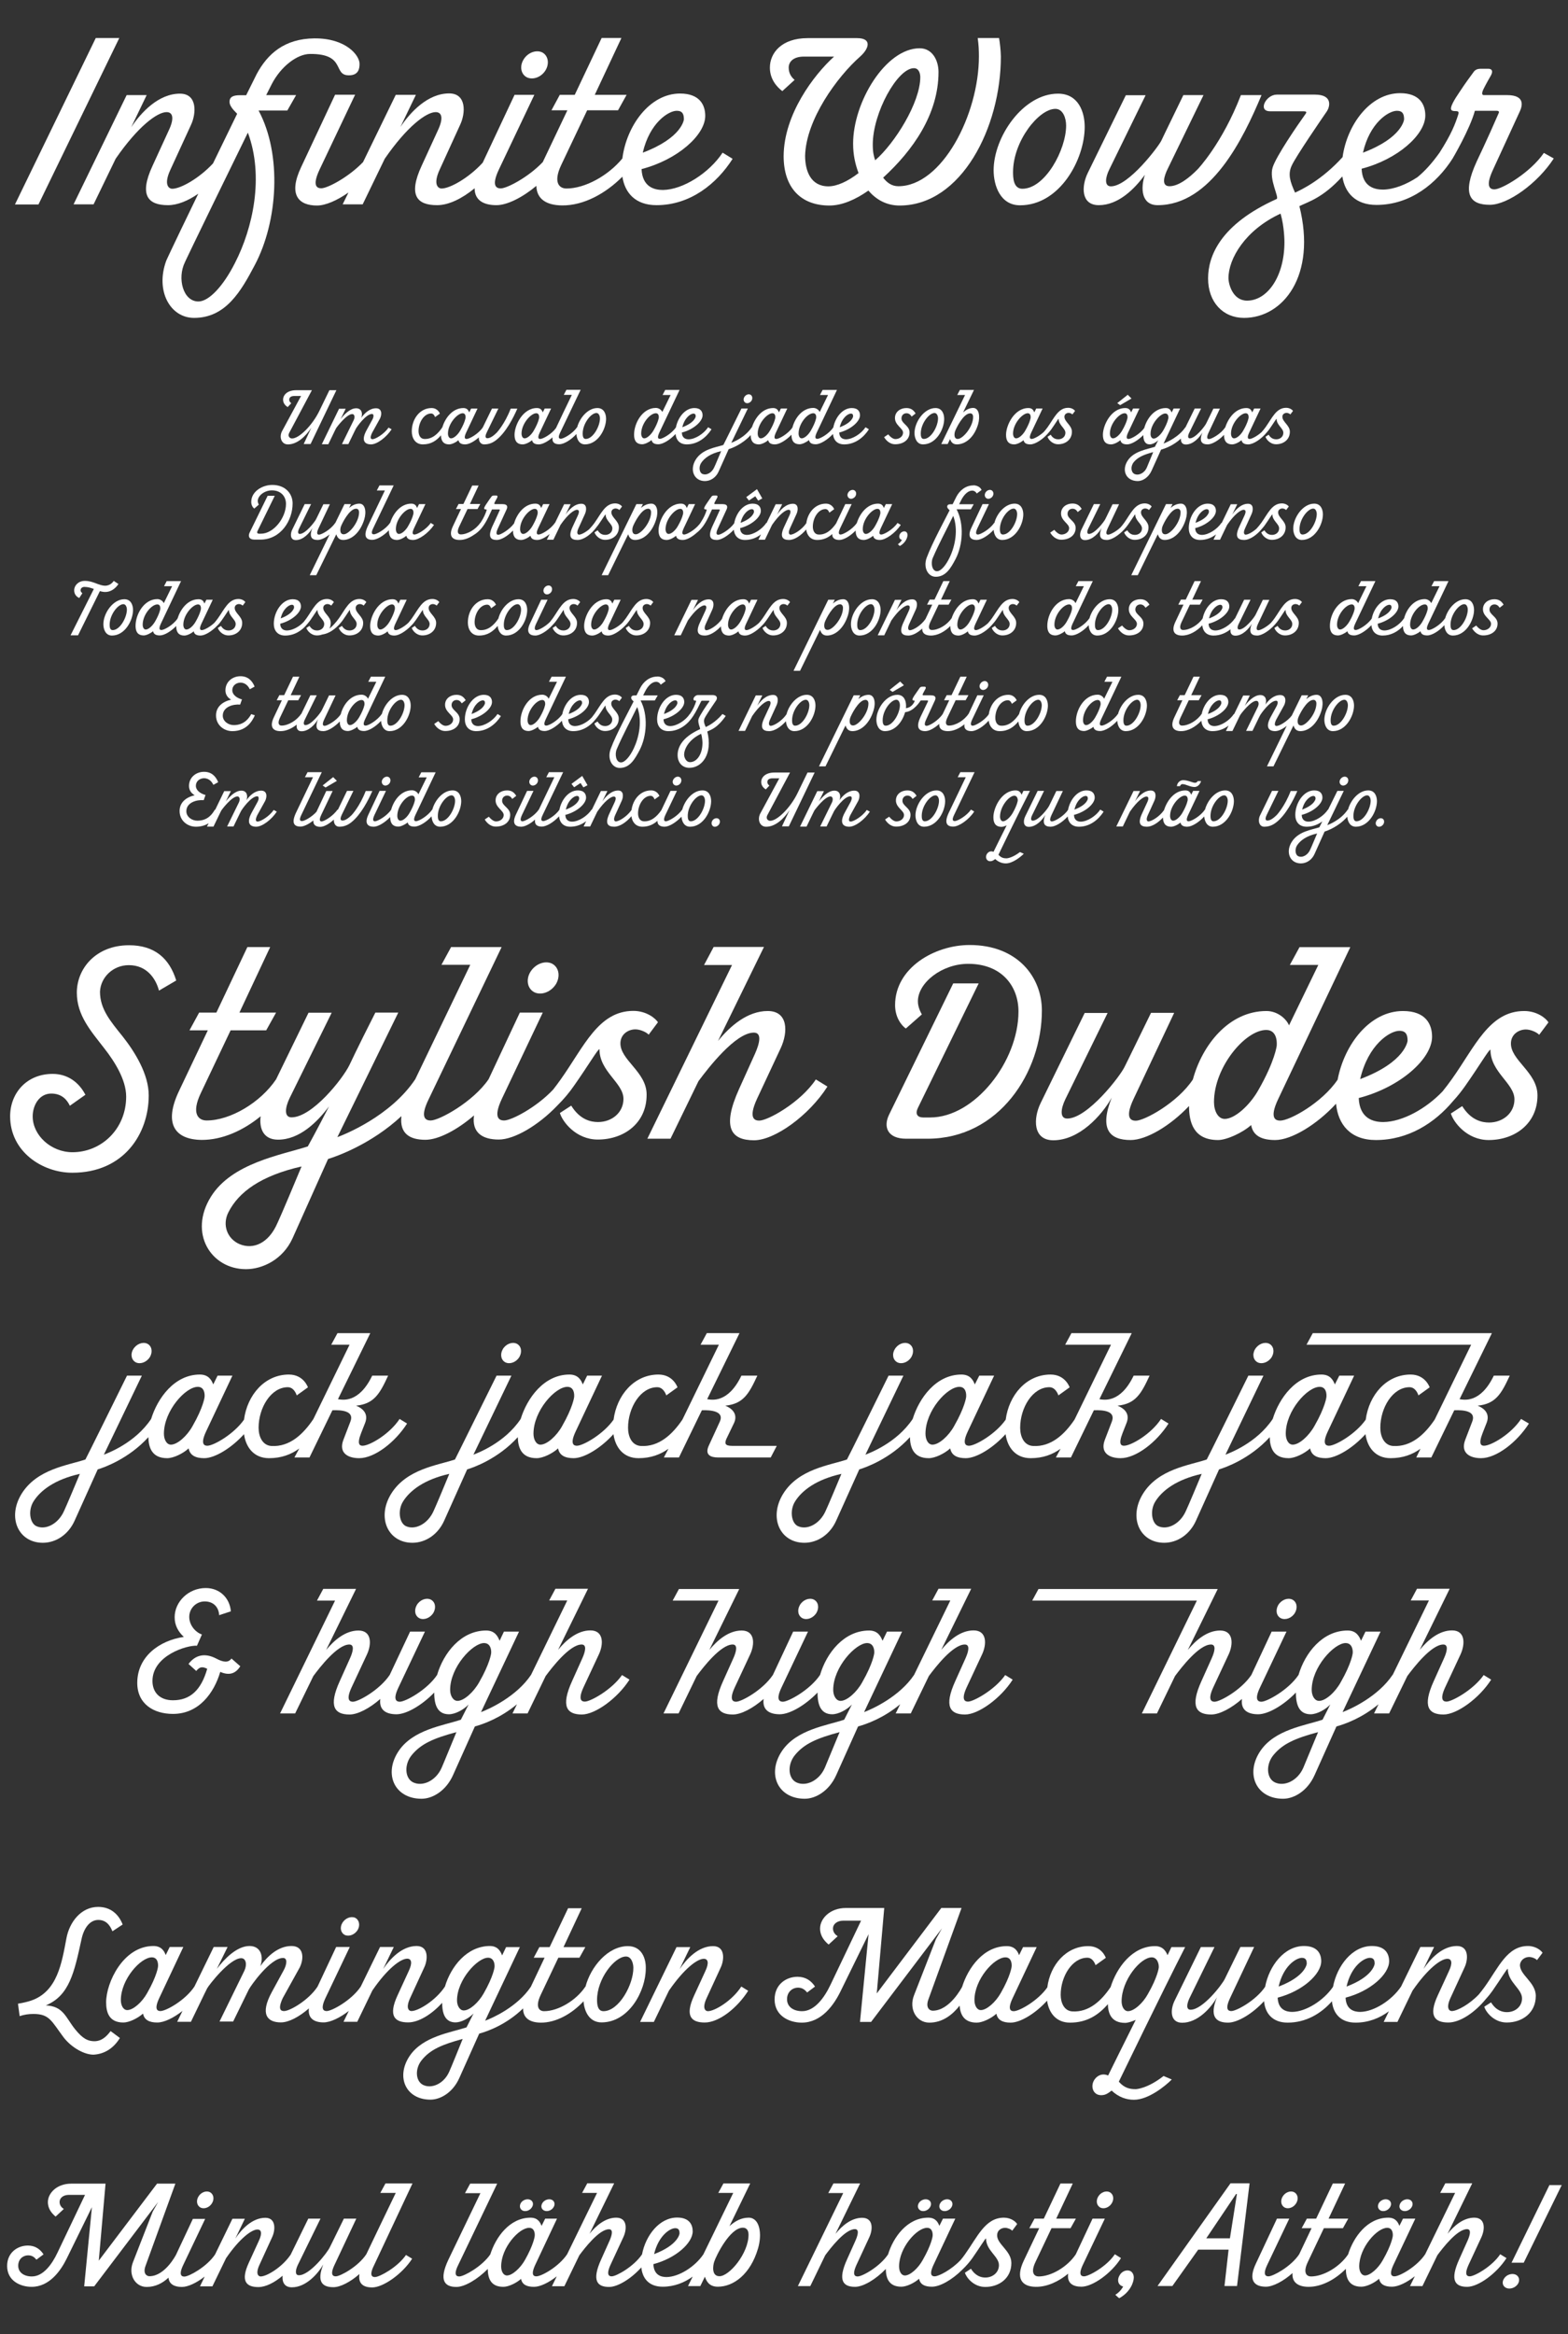 <?xml version="1.0" encoding="utf-8"?>
<!-- Generator: Adobe Illustrator 26.3.1, SVG Export Plug-In . SVG Version: 6.00 Build 0)  -->
<svg version="1.1" id="Layer_1" xmlns="http://www.w3.org/2000/svg" xmlns:xlink="http://www.w3.org/1999/xlink" x="0px" y="0px"
	 viewBox="0 0 1300 1934" style="enable-background:new 0 0 1300 1934;" xml:space="preserve">
<rect x="0" y="0" width="1300" height="1934" fill="#333333" stroke="none"/>
<style type="text/css">
	.st0{fill:#FFFFFF;}
</style>
<g>
	<polygon class="st0" points="79.4,31.5 12.4,169.4 31.9,169.4 98.9,31.5 	"/>
	<path class="st0" d="M245.5,78.8h-24.8l4.5-8.9c7.7-15,21.3-25.2,31.9-25.2c30.2-0.2,18.5,17.9,32.3,17.7c7.9,0,8.7-5.7,8.7-9.3
		c0.2-7.1-11.2-21.5-37.4-21.3c-25,0.2-39,13-47.9,29.6l-8.7,17.5H199c-5.1,0-8.7,1-8.7,5.5s5.9,9.1,6.3,9.9
		c-7.6,15.6-14.2,29.2-20,41.1c-11.4,12.3-26.8,21-33.8,21c-2.8,0-7.3-3.2-1.6-15.6l17.1-37.2c4.5-9.5,5.5-26-9.1-26
		c-17.7,0-32.1,15.4-40.4,27.8l12.8-26.6H105l-44,90.5h16.6l18.3-37.8c18.5-26.8,34.5-38.6,42.2-38.6c5.1,0,6.7,4.9,1.8,15.2
		l-13.4,29.2c-11.6,25-3.4,32.7,12.8,32.7c7.8,0,16.6-3.6,25.1-9.5c-25.4,52.4-26.6,55.6-26.6,55.6c-9.1,24.8,3.2,47.3,23.1,47.3
		c26.4,0,39-22.3,50.3-43.7c19.3-36.3,22.7-91.8,3.2-128.1h23.8L245.5,78.8z M194.9,217.7c-9.7,19.3-21.7,32.1-30.4,32.1
		c-12.8,0-17.7-19.3-11.2-32.5c0,0,2.4-5.7,52.2-107.4C219.1,146.4,209.6,189,194.9,217.7z"/>
	<path class="st0" d="M437.1,64.2c5.1,2.2,12-0.4,15.4-6.3c3.2-5.7,1.8-12.2-3.2-14.6c-5.1-2.2-12,0.4-15.4,6.3
		C430.6,55.3,432,61.8,437.1,64.2z"/>
	<path class="st0" d="M549.6,157.4c-7.1,0-17-2.4-17.7-17.3c29.8-7.7,52.8-28.2,52.8-44.1c0-8.9-4.5-18.5-20.9-18.5
		c-25.2,0-44.4,26.8-47.8,53.8c-11.8,14.3-31,24.9-46.4,24.9c-5.9,0-11.2-4.9-4.3-19.5l21.5-45.3h25.6l7.1-12.8h-26.4l22.1-47.1
		h-16.4l-22.3,47.1h-12.4l-6.9,12.8h13.2L450,134.3c-12.1,12.7-29.8,21.8-34.8,21.8c-2.8,0-8.5-1-1.6-15.6L443,78.6h-16.4
		l-26.4,56.2c-11.4,12.5-27.1,21.4-34.1,21.4c-2.8,0-7.3-3.2-1.6-15.6l17-37.2c4.5-9.5,5.5-26-9.1-26c-17.7,0-32.1,15.4-40.4,27.8
		l12.8-26.6h-16.7L301,134.3c-12.1,12.6-29.5,21.7-34.6,21.7c-2.8,0-8.3-1-1.4-15.6l29.4-61.9h-16.6l-28.2,60.1
		c-10.8,22.9-2,31.7,13.2,31.7c7.1,0,16.7-4.2,26.1-10.8l-4.8,9.8h16.6l18.3-37.8c18.5-26.8,34.5-38.6,42.2-38.6
		c5.1,0,6.7,4.9,1.8,15.2l-13.4,29.2c-11.6,25-3.5,32.7,12.8,32.7c9.6,0,20.8-5.5,31.1-14c0,10,7.5,14,18.1,14
		c8.9,0,21.6-6.4,33.1-16c0.2,10.8,8.2,16.1,21.3,16.2c18,0.2,36.3-10,50-23.8c2.1,13.6,11,23.6,28.3,23.6c28,0,49.9-17.7,63.1-38.4
		l-8.3-5.1C587.9,143.4,566.2,157.2,549.6,157.4z M561.1,91.8c4.9,0,5.9,3,5.9,7.1c0,0-1.2,15.2-34.1,27.6
		C538.6,101.8,554.2,91.8,561.1,91.8z"/>
	<path class="st0" d="M828.3,31.5h-17.7c0.8,5.7,1,10.2,1,15.2c0,48.3-30.7,107.6-66.8,107.6c-5.5,0-9.5-3-12.6-7.1
		c24.4-22.3,45.9-52.4,45.9-87.5c0-9.7-5.1-19.7-15.6-19.7c-28.2,0-55.2,44.5-55.2,79c0,9.5,1.8,17.1,4.5,24.4
		c-8.9,6.9-17.9,11-25,11c-14.8,0-19.3-13-19.3-25.4c0.8-30,26.6-65.4,45.7-82.2c7.3-6.5,10-15.2-2.6-15.2h-41
		c-21.7,0-31.3,12.4-31.3,24.4c0,9.5,5.5,15.8,10.3,19.5l10.2-9.3c-2.6-2.2-4.9-5.3-4.9-10.2c0-4.7,3.7-9.1,12.6-9.1h25
		c-16.8,15.2-41.6,47.9-41.8,82.4c0,26.2,14.2,41,38,41c10.2,0,21.3-4.7,32.3-12.4c6.3,7.5,15,12.4,25.8,12.4c51.4,0,84-65,84-123.4
		C829.7,41.9,829.1,36.2,828.3,31.5z M725.6,132.8c-1.2-3.4-2-6.9-2-13c0-26.4,20.5-63.3,34.1-63.3c4.5,0,5.3,5.1,5.3,7.5
		C762.9,85.1,741.8,118.8,725.6,132.8z"/>
	<path class="st0" d="M877.2,77.6c-29,0-53.4,35.9-53.4,63.5c0,12.6,5.5,29,21.9,29c33.1,0,53.6-38.2,53.6-65
		C899.3,92.8,894.1,77.6,877.2,77.6z M847.6,156.4c-7.5,0-7.7-9.3-7.7-13.8c0-25.6,21.3-52.4,35.1-52.4c6.3,0,8.9,7.7,8.9,13.8
		C883.9,124.1,866.5,156.4,847.6,156.4z"/>
	<path class="st0" d="M1045.9,78.8h-17.1c-15.4,40-35.7,61.3-35.7,61.3c-7.1,7.3-16,14.2-23.5,14.2c-6.9,0-4.7-8.1-1.2-15l29.4-60.5
		h-16.7c-16.4,33.7-18.3,37.8-18.3,37.8c-2,4.3-27,37.8-41.8,37.8c-5.5,0-4.7-7.3-1.2-14.2l30-61.3h-16.4l-31.5,64.3
		c-5.5,11.2-5.7,26.8,9.1,26.8c16.2,0,29.6-13.4,38.2-25.2c-3.7,11.2-3,25.2,10.6,25.2C1003.9,170,1030.7,115.2,1045.9,78.8z"/>
	<path class="st0" d="M1222.8,91.8h17.9c2,0,2.4,0.8,1.8,2c-9.3,21.5-18.1,39.8-18.1,39.8c-12.8,27.8-5.5,36.1,10.8,36.1
		c14.8,0,39.6-17.7,53-38.4l-8.2-4.6c-11.2,16.4-34.9,30.2-41,30.2c-2.8,0-8.1-1.2-1.4-15.8l22.5-48.9c1.8-3.9,4.9-13.4-10.6-13.4
		h-19.3c-1.6,0-2-1.6,0-5.5c0,0,1.8-3.7,5.9-10.8c3-5.7-2-5.5-2-5.5h-6.7c-3.2,0-4.9,1.4-5.9,3c-2.4,3.4-5.7,7.5-11.4,16.2
		c-3.7,5.5-8.9,13.4-6.5,15.2c2,1.6,6.7-0.8,5.5,3.2c-2.6,8.3-5.9,16.7-15.6,31.9c-6.3,8.8-12,15.1-18.3,20.3
		c-9.4,6.2-19.7,10.2-28.6,10.3c-7.1,0-17.1-2.4-17.7-17.3c29.8-7.7,52.8-28.2,52.8-44.1c0-8.9-4.5-18.5-20.9-18.5
		c-24.9,0-44,26.2-47.7,53c-17.3,19.1-34.3,27.1-39.4,29.4c-4.1-9.1-6.1-15.2-2.8-22.3c3.2-7.3,25.4-39.6,29.2-45.1
		c2.2-3.2,5.5-13.8-9.9-13.8h-31.7c-8.9,0-16,13.8-5.5,13.8h27.6c2.4,0,3,0.6,1.8,2.2c-7.1,9.9-24.2,34.9-27.2,44.1
		c-3.4,10.2,5.7,25.2,3.2,26.4c-46.9,21.1-56.8,47.5-56.8,65.8c0,19.7,12.4,32.7,29.8,32.7c32.5,0,60.3-35.1,45.9-92.6
		c7.8-3.8,19.5-6.9,35.6-24.6c2.1,13.6,11,23.6,28.3,23.6c28,0,49.9-17.7,63.1-38.4C1204.3,131.4,1218.6,107.2,1222.8,91.8z
		 M1158.2,91.8c4.9,0,5.9,3,5.9,7.1c0,0-1.2,15.2-34.1,27.6C1135.6,101.8,1151.2,91.8,1158.2,91.8z M1033.9,249.1
		c-11.8,0-15.4-13.6-15.4-18.7c0-16,13.8-39.8,43.2-53.4c3.2,11,3.2,23.3,3.2,23.3C1065,229,1050.8,249.1,1033.9,249.1z"/>
</g>
<g>
	<path class="st0" d="M166.4,1829.2c3.1,1.4,7.4-0.2,9.5-3.9c2-3.5,1.1-7.5-2-9c-3.1-1.4-7.4,0.2-9.5,3.9
		C162.4,1823.7,163.3,1827.7,166.4,1829.2z"/>
	<path class="st0" d="M342,1809.1h-22.4l-4.3,7.9h12.8c-6.5,13.5-19.5,40.4-24.4,50.8l0,0c-6.8,10.3-21.6,18.3-25.3,18.3
		c-1.8,0-5.3-0.6-1-9.6l18-38.2h-10.3c-10.4,21.3-11.7,23.8-11.7,23.8c-2,4.3-16.5,23.1-25.6,23.1c-3.4,0-2.9-4.3-0.9-8.5l18.8-38.4
		h-10.1l-14.6,29.8c-6.8,10.2-19.7,18.1-24.9,18.1c-1.8,0-4.5-2-1-9.6l10.5-22.9c2.8-5.9,3.4-16.1-5.6-16.1
		c-10.9,0-19.8,9.5-24.9,17.2l7.9-16.4h-10.3l-14.4,29.6l0,0c-6.9,10.3-21.7,18.3-25.4,18.3c-1.8,0-5.3-0.6-1-9.6l18.2-38.2h-10.2
		l-13.9,29.6l0,0c0,0-9.1,17.9-22.1,17.9c-2.4,0-5.5-2.3-3.3-8.4l24.8-68.3h-15.2l-48.3,63.8l5.6-63.8H59
		c-11.9,0-19.3,7.9-19.3,15.3c0,5.9,3.6,9.6,6.4,12l6.8-6.3c-1.5-1-3.5-2.8-3.5-5.8c0-3.3,3-5.9,7.8-5.9h13.3l-22.8,47.8
		c-4.6,9.8-11.9,19.8-21.3,19.8c-6.5,0-11.3-3.3-11.3-8.9c0-5.8,4.4-8.6,8.2-8.6s5.5,2,6.9,3.6l5.9-4.4c-2.9-4.4-7-7.3-13-7.3
		c-8.5,0-17.2,5.8-17.2,16.9c0,12.2,10.8,17.3,20.3,17.3c14.8,0,24.1-13.3,29.1-23.4l20.9-42.6l-6.4,65.6h8.3l53-69.9l-4.5,8
		l-16.4,42c-4,10.3,1.8,20.4,11.4,20.4c7.4,0,13.4-3.3,18.1-7.7c0.5,5.5,5,7.7,11.1,7.7c5.1,0,12.2-3.4,18.9-8.6l-3.9,8.1h10.3
		l11.3-23.3c11.4-16.6,21.3-23.8,26.1-23.8c3.1,0,4.1,3,1.1,9.4l-8.3,18.1c-7.1,15.4-2.1,20.2,7.9,20.2c6.2,0,13.5-3.8,20.1-9.4
		c-0.5,5.1,1.4,9.6,7.7,9.6c11.5,0,21.4-10.9,26-18.9c-5.6,14.2-0.9,18.8,8.4,18.8c5.8,0,14.2-4.4,21.6-10.9
		c-1.2,8.1,3.3,11.1,10.6,11.1c9.1,0,25-11.2,33.1-23.8l-5.1-3.1c-6.9,10.1-21.9,18.3-25.7,18.3c-1.8,0-5.3-0.6-0.9-9.5L342,1809.1z
		"/>
	<path class="st0" d="M433.5,1831.7c2.5,1,5.9-0.2,7.5-2.8c1.6-2.4,1-5.3-1.6-6.3c-2.5-1-5.9,0.2-7.5,2.6
		C430.3,1827.8,431,1830.6,433.5,1831.7z"/>
	<path class="st0" d="M451.4,1831.7c2.5,1,5.9-0.2,7.5-2.8c1.6-2.4,0.9-5.3-1.6-6.3s-5.9,0.2-7.5,2.6
		C448.1,1827.8,448.7,1830.6,451.4,1831.7z"/>
	<path class="st0" d="M620.7,1837.5c-6.3,0-11.4,3-15.9,7l17.2-35.4h-22.2l-4.3,7.9h12.4l-24.7,50.8l0,0
		c-6.9,10.3-20.3,18.8-30.6,18.9c-4.4,0-10.5-1.5-10.9-10.7c18.4-4.8,32.6-17.4,32.6-27.2c0-5.5-2.8-11.4-12.9-11.4
		c-14.7,0-26.1,14.8-29.1,30.5c-6.9,10.2-21.4,18.2-25.1,18.2c-1.8,0-5.1-0.6-1-9.6l10.5-22.6c3.3-7,3.4-16.4-5.8-16.4
		c-9,0-16.7,6.6-22.1,13.3l20.4-41.8h-22.3l-4.3,8H495l-24.8,50.8l0,0c-6.9,10.3-21.2,18.3-25.5,18.3c-1.8,0-5.1-0.6-0.9-9.6
		l18-38.2H452l-3,6c-1.1-2.9-3.1-6.8-9.1-6.8c-17.4,0-28.9,16.2-33.4,30.4c-6.9,10.1-21.9,18.3-25.7,18.3c-1.8,0-5.3-0.6-0.9-9.5
		l32.3-67.4h-22.4l-4.3,7.9h12.8c-8.1,16.9-26.5,54.9-26.5,55c-8.1,17.1-3.4,22.7,6.6,22.7c6.9,0,17.6-6.4,26-14.9
		c0.1,7.1,2,14.8,12.9,14.8c4.3,0,10.8-3.1,14.7-6.6c0.9,4.9,4.9,6.6,10.7,6.6c5.1,0,12.2-3.4,18.9-8.7l-4,8.2h10.3l12.4-25.6
		c4.3-5.8,16.4-21.6,24.6-21.6c3.6,0,2.6,4.6,0.5,9.4l-7,15.6c-7.9,17.4-3.5,22.8,6.6,22.8c7.2,0,18.4-6.9,26.7-16.2
		c0.9,9.1,6.3,16,17.7,16c9.5,0,17.9-3.3,24.9-8.4l-3.9,7.9h10.2l3.8-7.8c1.1,3,3,8.3,10.7,8.3c13.2,0,27.1-10.5,33.3-31.5
		C632.1,1850.9,629.9,1837.5,620.7,1837.5z M559.8,1846.2c3,0,3.6,1.9,3.6,4.4c0,0-0.8,9.4-21.1,17.1
		C545.9,1852.4,555.5,1846.2,559.8,1846.2z M420.3,1885.4c-3,0-4.8-3.5-4.8-7.5c0-15.6,14.8-32,23.2-32c4.3,0,4.9,4.4,4.6,7
		c0,0-0.8,6.8-8.1,19.7C431.3,1879.5,424.6,1885.4,420.3,1885.4z M596.5,1886c-6.6,0-5.5-8.5-4.4-11.9c1.6-5,12.9-28,23.6-28.3
		c3-0.1,4.9,1.9,4.9,5.8C620.6,1867.1,604.7,1886,596.5,1886z"/>
	<path class="st0" d="M781.3,1831.7c2.5,1,5.9-0.2,7.5-2.8c1.6-2.4,0.9-5.3-1.6-6.3s-5.9,0.2-7.5,2.6
		C778,1827.8,778.7,1830.6,781.3,1831.7z"/>
	<path class="st0" d="M763.5,1831.7c2.5,1,5.9-0.2,7.5-2.8c1.6-2.4,1-5.3-1.6-6.3c-2.5-1-5.9,0.2-7.5,2.6
		C760.2,1827.8,761,1830.6,763.5,1831.7z"/>
	<path class="st0" d="M832.3,1837.5c-15.5,0-21.9,15.9-32.2,30.3c-1.2,1.7-2.4,3.3-3.7,4.8c-7.4,7.9-18,13.5-21.5,13.5
		c-1.8,0-5.1-0.6-0.9-9.6l18-38.2h-10.2l-3,6c-1.1-2.9-3.1-6.8-9.2-6.8c-17.4,0-29,16.2-33.3,30.4c-6.9,10.3-21.4,18.3-25.2,18.3
		c-1.8,0-5.1-0.6-1-9.6l10.5-22.6c3.3-7,3.4-16.4-5.8-16.4c-9,0-16.7,6.6-22.1,13.3l20.4-41.8H691l-4.3,8h12.4l-37.6,77.1h10.3
		l12.4-25.6c4.3-5.8,16.4-21.6,24.6-21.6c3.6,0,2.6,4.6,0.5,9.4l-7,15.6c-7.9,17.4-3.5,22.8,6.6,22.8c6.9,0,17.3-6.3,25.5-14.8
		c0.1,7,2.1,14.7,12.9,14.7c4.3,0,10.8-3.1,14.7-6.6c0.9,4.9,4.9,6.6,10.7,6.6c6.7,0,16.7-5.8,24.9-13.9c3.6-3.4,6.5-6.9,8.5-9.7
		c6.5-9.3,10.7-16.4,11.4-16.4c0,10,10.7,14.9,10.7,22.1c0,6-5,10.3-11.3,10.3c-3.1,0-8-1-11.9-7.3l-5,3.3
		c1.1,3.9,7.2,11.8,16.8,11.8c11.8,0,21.7-7.4,21.7-19.8c0-10.4-12.3-15.7-11.8-23.4c0.2-3.9,3.6-5.8,6.6-5.8c2,0,4.8,1.1,5.9,2.4
		l4.1-5.5C842,1840.6,838,1837.5,832.3,1837.5z M750.2,1885.4c-3,0-4.8-3.5-4.8-7.5c0-15.6,14.8-32,23.2-32c4.3,0,4.9,4.4,4.6,7
		c0,0-0.8,6.8-8.2,19.7C761.2,1879.5,754.6,1885.4,750.2,1885.4z"/>
	<path class="st0" d="M912.4,1829.2c3.1,1.4,7.4-0.2,9.5-3.9c2-3.5,1.1-7.5-2-9c-3.1-1.4-7.4,0.2-9.5,3.9
		C908.4,1823.7,909.3,1827.7,912.4,1829.2z"/>
	<path class="st0" d="M924.3,1867.8c-6.9,10.3-21.7,18.3-25.5,18.3c-1.8,0-5.3-0.6-1-9.6l18.2-38.2h-10.2l-13.9,29.6l0,0
		c-6.9,10.3-20.3,18.3-30.8,18.3c-3.6,0-6.9-3-2.6-12l13.3-28h15.8l4.4-7.9h-16.3l13.7-29.1h-10.2l-13.8,29.1h-7.7l-4.3,7.9h8.2
		l-12.8,26.9c-6.9,14.5-1.9,21.6,10,21.7c9.4,0.1,18.9-4.4,26.8-10.9c-1.1,7.8,3.8,10.8,11,10.8c9.2,0,24.7-10.9,32.8-23.7
		L924.3,1867.8z"/>
	<path class="st0" d="M937.1,1881.7c-3-1.4-7.2,0.2-9,3.8c-2,3.4-1.2,7.3,1.9,8.6c0.4,0.2,0.9,0.4,1.2,0.4c0,0-1.9,4.1-6.5,6.9
		c3,2.9,3.3,2.8,3.3,2.8c9.2-5.1,12-13.4,12-17.1C940,1884.4,938.7,1882.5,937.1,1881.7z"/>
	<path class="st0" d="M959.7,1894.1H972l21.4-30.1h25.2l-3.4,30.1h10.4l10.4-85.1h-15.8L959.7,1894.1z M1025.5,1817.9l-5.8,36.7
		h-19.6l24.7-36.7H1025.5z"/>
	<path class="st0" d="M1065.3,1829.2c3.1,1.4,7.4-0.2,9.5-3.9c2-3.5,1.1-7.5-2-9c-3.1-1.4-7.4,0.2-9.5,3.9
		C1061.3,1823.7,1062.2,1827.7,1065.3,1829.2z"/>
	<path class="st0" d="M1144.9,1831.7c2.5,1,5.9-0.2,7.5-2.8c1.6-2.4,1-5.3-1.6-6.3c-2.5-1-5.9,0.2-7.5,2.6
		C1141.7,1827.8,1142.4,1830.6,1144.9,1831.7z"/>
	<path class="st0" d="M1162.8,1831.7c2.5,1,5.9-0.2,7.5-2.8c1.6-2.4,0.9-5.3-1.6-6.3s-5.9,0.2-7.5,2.6
		C1159.5,1827.8,1160.1,1830.6,1162.8,1831.7z"/>
	<path class="st0" d="M1243.8,1867.8c-6.9,10.3-21.4,18.3-25.2,18.3c-1.8,0-5.1-0.6-1-9.6l10.5-22.6c3.3-7,3.4-16.4-5.8-16.4
		c-9,0-16.7,6.6-22.1,13.3l20.4-41.8h-22.3l-4.3,8h12.4l-24.8,50.8l0,0c-6.9,10.3-21.2,18.3-25.4,18.3c-1.8,0-5.1-0.6-0.9-9.6
		l18.1-38.2h-10.2l-3,6c-1.1-2.9-3.1-6.8-9.2-6.8c-17.4,0-28.9,16.2-33.3,30.4c-6.9,10.3-20.3,18.3-30.8,18.3c-3.6,0-6.9-3-2.6-12
		l13.3-28h15.8l4.4-7.9h-16.3l13.7-29.1H1105l-13.8,29.1h-7.7l-4.3,7.9h8.2l-10.3,21.7c-6.9,10.3-21.7,18.2-25.4,18.2
		c-1.8,0-5.3-0.6-1-9.6l18.2-38.2h-10.2l-17.4,37.1c-6.8,14.2-1.2,19.3,8.2,19.3c5.9,0,14.6-4.6,22.1-11.3
		c-0.6,7.6,4.5,11.3,13.1,11.4c11.2,0.1,22.6-6.3,31.1-14.9c0.1,7.1,2.1,14.8,12.9,14.8c4.3,0,10.8-3.1,14.7-6.6
		c0.9,4.9,4.9,6.6,10.7,6.6c5.1,0,12.2-3.4,18.9-8.7l-4,8.2h10.3l12.4-25.6c4.3-5.8,16.4-21.6,24.6-21.6c3.6,0,2.6,4.6,0.5,9.4
		l-7,15.6c-7.9,17.4-3.5,22.8,6.6,22.8c9.2,0,24.4-11,32.6-23.8L1243.8,1867.8z M1131.7,1885.4c-3,0-4.8-3.5-4.8-7.5
		c0-15.6,14.8-32,23.2-32c4.3,0,4.9,4.4,4.6,7c0,0-0.8,6.8-8.2,19.7C1142.7,1879.5,1136,1885.4,1131.7,1885.4z"/>
	<path class="st0" d="M1256.4,1884.6c-3.1-1.2-7.4,0.1-9.4,3.3c-2.1,3.1-1.2,6.6,2,7.9c3.1,1.2,7.3-0.2,9.4-3.3
		C1260.4,1889.4,1259.5,1885.9,1256.4,1884.6z"/>
	<polygon class="st0" points="1284.6,1810.5 1253.2,1874.8 1263.3,1874.8 1294.8,1810.5 	"/>
</g>
<g>
	<path class="st0" d="M78.2,1691.3c-4.9-0.1-9.2-1.5-16-10c-7.8-9.7-9.6-19-24.2-19.7c19.5-8.1,23.5-27,29.6-54.9
		c1.9-9,6.8-15.9,13.9-15.9c7.5,0,10.3,6,11.7,9.4l8.5-5.6c-3.3-8.5-10-14.6-20.3-14.6c-14.2,0-23.8,12.6-26.3,25.9
		c-3.9,20.6-7.5,44.2-29.2,51.7c-5.3,1.8-11,2.6-11,2.6l1.4,10.3c3.6-1.2,7.2-1.8,11.4-1.8c13.3,0,14.9,5.8,24.9,19.2
		c6.8,9,18.1,14.9,25.4,14.5c8.8-0.6,16.3-5.4,21.4-13.8l-7.7-5.7C89.1,1686.3,85,1691.3,78.2,1691.3z"/>
	<path class="st0" d="M286,1603.3c3.5,1.5,8.2-0.3,10.6-4.3c2.2-3.9,1.2-8.3-2.2-10c-3.5-1.5-8.2,0.3-10.6,4.3
		C281.5,1597.2,282.5,1601.6,286,1603.3z"/>
	<path class="st0" d="M520.6,1612.5c-16.6,0-30.9,17.1-35.2,33.7l-0.1-0.1c-7.6,11.4-22.5,20.3-34.2,20.3c-4,0-7.6-3.3-2.9-13.3
		l14.7-31h17.5l4.9-8.8h-18.1l15.1-32.2H471l-15.3,32.2h-8.5l-4.7,8.8h9l-11.4,24.1c-11.1,16.6-31.8,25.9-37.9,28.1l28.8-61h-11.4
		l-3.3,6.9c-1.2-3.2-3.5-7.8-10.1-7.8c-19.1,0-32.4,17.1-37.3,33.6c-7.5,11.4-22,20.3-27.8,20.3c-2,0-5-2.2-1.1-10.7l11.7-25.4
		c3.1-6.5,3.8-17.8-6.3-17.8c-12.1,0-22,10.6-27.7,19l8.8-18.2h-11.4l-16,32.8l0,0c-7.6,11.4-24,20.3-28.2,20.3
		c-2,0-5.8-0.7-1.1-10.7l20.2-42.4h-11.3l-15.4,32.8l0,0c-7.1,11-22.8,20.3-27.8,20.3c-2.1,0-5.7-0.7-1.1-10.7l14.2-25.6
		c3.6-7.6,3.2-17.6-6.9-17.6c-11.1,0-20,8.5-25.9,16.7c2.9-7.6,0.7-16.7-8.9-16.7c-10.7,0-21.1,11-27.1,18.9l8.9-18.1h-11.5
		l-16,32.8l0,0c-7.6,11.4-23.5,20.3-28.2,20.3c-1.9,0-5.7-0.7-1-10.7l20-42.4h-11.3l-3.3,6.7c-1.2-3.2-3.5-7.5-10.2-7.5
		c-25,0-39.2,30.3-39.2,46.6c0,7.9,2.1,16.8,14.3,16.8c4.7,0,11.9-3.5,16.3-7.4c1,5.4,5.4,7.4,11.8,7.4c5.7,0,13.5-3.8,20.9-9.6
		l-4.4,9h11.4c12.1-25.2,13.5-27.8,13.5-27.8c1.4-2.6,18.6-24.9,28.2-24.9c4,0,5,5.3,2.6,10.4c0,0-0.4,0.7-20.6,42.1h11.3
		c11.5-23.6,12.9-26.4,12.9-26.4c1.4-2.9,17.8-26.3,28.5-26.3c3.9,0,3.1,5.6,0.4,10.4l-9.7,17.8c-10.1,18.5-3.8,25.2,7.5,25.2
		c6.6,0,15.3-4.7,23.2-11.6c-1,8.3,4.4,11.6,12.2,11.6c5.6,0,13.5-3.8,20.9-9.5l-4.4,9h11.4l12.5-25.9
		c12.6-18.4,23.6-26.4,28.9-26.4c3.5,0,4.6,3.3,1.2,10.4l-9.2,20c-7.9,17.1-2.4,22.4,8.8,22.4c8.9,0,19.6-6.8,28.2-16.2
		c0,10,3.1,16.2,11.1,16.2c4.7,0,11.3-3.5,14.9-7.4l-5.8,11.5c-13.3,4.4-36.1,7.4-47.1,23.6c-11.8,17.5-3.2,36.3,17.2,36.3
		c8.2,0,18.5-5.8,23.9-17.9l16.5-36.8c7.3-2,22.7-7.6,36.4-20.9c-0.1,7.8,5.3,11.7,14.6,11.8c12.9,0.1,26-7.5,35.5-17.7
		c0.6,8.2,4.7,17.5,14.9,17.5c22.7,0,36.7-26.1,36.7-44.5C535.7,1622.9,532.1,1612.5,520.6,1612.5z M105.5,1665.5
		c-3.3,0-5.3-3.9-5.3-8.3c0-17.2,16.4-35.4,25.7-35.4c4.7,0,5.4,4.9,5.1,7.8c0,0-0.8,7.5-9,21.8
		C117.8,1659,110.4,1665.5,105.5,1665.5z M372.5,1716.4c-4.3,10-14.5,14.6-21.7,11.1c-6.3-3.1-7-13.4-1.1-20.6
		c7.1-8.8,17-12.9,33.9-17.5C374.1,1713,372.5,1716.4,372.5,1716.4z M384.5,1665.8c-3.3,0-5.6-3.9-5.6-8.3
		c0-17.2,17.1-35.4,25.7-35.4c4.7,0,5.7,4.9,5.4,7.8c0,0-0.8,7.5-9,21.8C396.7,1659.3,389.4,1665.8,384.5,1665.8z M500.3,1666.4
		c-5.1,0-5.3-6.4-5.3-9.4c0-17.5,14.6-35.9,24-35.9c4.3,0,6.1,5.3,6.1,9.4C525.2,1644.3,513.2,1666.4,500.3,1666.4z"/>
	<path class="st0" d="M586.9,1666.4c-2,0-5-2.2-1.1-10.7l11.7-25.4c3.1-6.5,3.8-17.8-6.3-17.8c-12.1,0-22,10.6-27.7,19l8.8-18.2
		h-11.4l-30.2,62h11.4l12.5-25.9c12.7-18.4,23.6-26.4,28.9-26.4c3.5,0,4.6,3.3,1.2,10.4l-9.2,20c-7.9,17.1-2.4,22.4,8.8,22.4
		c11.8,0,27-12.1,36-26.3l-5.7-3.5C607.2,1657.5,592.7,1666.4,586.9,1666.4z"/>
	<path class="st0" d="M941.8,1731c-4.7,0.1-9.6-0.8-14.2-6.2c0.4-0.8,36.6-75.6,55-111.5h-11.4l-3.2,6.7c-1.4-3.2-3.8-7.5-10.3-7.5
		c-19.2,0-32,18.2-36.9,33.9c-7.6,11.3-17.9,21-31.7,20.2c-6.8-0.4-9.7-7.1-9.7-13.8c0-15.1,9.5-30.7,22.1-30.7c5,0,6.8,6.2,6.8,6.2
		l8.5-6.1c0,0-3.2-9.7-14.5-9.7c-18.3,0-31.6,15.4-34,34.2c-7.8,11.1-23.2,19.7-27.8,19.7c-2,0-5.7-0.7-1-10.7l20-42.4h-11.3
		l-3.3,6.7c-1.2-3.2-3.5-7.5-10.2-7.5c-19.3,0-32.1,18-37,33.7c-0.5,1-10.5,19.8-24.4,19.8c-2.6,0-6.1-2.5-3.6-9.3l27.5-75.8h-16.8
		l-53.5,70.8l6.2-70.8h-31.8c-13.2,0-21.4,8.8-21.4,17c0,6.5,4,10.7,7.1,13.3l7.5-6.9c-1.7-1.1-3.9-3.1-3.9-6.4
		c0-3.6,3.3-6.5,8.6-6.5h14.7l-25.3,53c-5.1,10.8-13.2,22-23.6,22c-7.2,0-12.5-3.6-12.5-9.9c0-6.4,4.9-9.6,9-9.6s6.1,2.2,7.7,4
		l6.5-4.9c-3.2-4.9-7.8-8.1-14.5-8.1c-9.5,0-19,6.4-19,18.8c0,13.5,12,19.2,22.5,19.2c16.4,0,26.7-14.7,32.2-26l23.2-47.3l-7.1,72.7
		h9.2l58.8-77.6l-5,8.9l-18.2,46.6c-4.5,11.4,2,22.7,12.7,22.7c11.2,0,19.5-6.9,25.1-14.1c0.5,7.1,3.4,14.1,14.2,14.1
		c4.7,0,12-3.5,16.3-7.4c1,5.4,5.4,7.4,11.8,7.4c8.2,0,20.8-7.8,30.2-18.2c1.4,9.8,7.3,18.2,19,18.2c14.1,0,23.7-6.4,31.4-15.3
		c0.2,7.6,2.8,15.5,14.3,15.5c2.2,0,5.4-1,8.8-2.5c-3.5,6.8-22.9,46.1-22.9,46.1c-6.4-2.9-11.8,2.1-12.8,6.9c-1,4.9,1.8,9.6,7.4,9.4
		c3.6-0.1,5.6-1.8,8.3-3.8c6,5.6,12.4,7.6,18.5,7.6c12,0,25.9-11.3,31.4-16.8l-6.8-2.9C951.2,1730.7,941.8,1731,941.8,1731z
		 M813.2,1665.5c-3.3,0-5.3-3.9-5.3-8.3c0-17.2,16.4-35.4,25.7-35.4c4.7,0,5.4,4.9,5.1,7.8c0,0-0.8,7.5-9,21.8
		C825.4,1659,818,1665.5,813.2,1665.5z M935.2,1666.4c-3.3,0-5.3-3.9-5.3-8.2c0-17.4,15.6-36.4,25-36.4c4.7,0,6.1,5.7,5.8,8.6
		c0,0-0.8,7.5-9,21.8C947.5,1659.9,940.1,1666.4,935.2,1666.4z"/>
	<path class="st0" d="M1267.8,1621.5c2.2,0,5.3,1.2,6.5,2.6l4.6-6.1c-1.4-2.1-5.8-5.6-12.1-5.6c-17.2,0-24.3,17.6-35.7,33.6
		c-1.7,2.3-3.3,4.5-5,6.5c-7.7,8.1-17.9,13.8-22.5,13.8c-1.9,0-5-2.2-1.1-10.7l11.7-25.4c3.1-6.5,3.8-17.8-6.3-17.8
		c-12.1,0-22,10.6-27.7,19l8.8-18.2h-11.4l-16,32.8l0,0c-7.7,11.4-22.5,20.9-33.9,21c-4.9,0-11.7-1.7-12.1-11.8
		c20.4-5.3,36.1-19.3,36.1-30.2c0-6.1-3.1-12.6-14.3-12.6c-16.3,0-28.9,16.4-32.2,33.8c-7.7,11.3-22.5,20.7-33.8,20.8
		c-4.9,0-11.7-1.7-12.1-11.8c20.4-5.3,36.1-19.3,36.1-30.2c0-6.1-3.1-12.6-14.3-12.6c-16.3,0-28.9,16.4-32.2,33.8
		c-7.6,11.3-23.8,20.1-28,20.1c-2,0-5.8-0.7-1.1-10.7l20-42.4h-11.4c-11.5,23.6-12.9,26.4-12.9,26.4c-2.2,4.7-18.3,25.6-28.4,25.6
		c-3.8,0-3.2-4.7-1-9.4l20.8-42.5h-11.3l-21.7,44.3c-3.8,7.6-3.9,18.4,6.2,18.4c12.8,0,23.8-12.1,28.8-21c-6.3,15.7-1,20.9,9.3,20.9
		c8,0,20.5-7.6,29.8-17.8c0.9,10.1,7,17.8,19.6,17.8c15.1,0,27.7-7.5,36.7-17.7c1,10.1,7.1,17.7,19.6,17.7c10.6,0,19.9-3.7,27.6-9.4
		l-4.3,8.8h11.4l12.5-25.9c12.7-18.4,23.6-26.4,28.9-26.4c3.5,0,4.6,3.3,1.2,10.4l-9.2,20c-7.9,17.1-2.4,22.4,8.8,22.4
		c9.9,0,22.2-8.5,31.2-19.6c2.2-2.4,4-4.7,5.4-6.7c7.2-10.3,11.8-18.2,12.7-18.2c0,11.1,11.8,16.5,11.8,24.5
		c0,6.7-5.6,11.4-12.5,11.4c-3.5,0-8.9-1.1-13.2-8.1l-5.6,3.6c1.2,4.3,7.9,13.1,18.6,13.1c13.1,0,24.1-8.2,24.1-22
		c0-11.5-13.6-17.4-13.1-26C1260.8,1623.6,1264.5,1621.5,1267.8,1621.5z M1135.7,1622.2c3.3,0,4,2.1,4,4.9c0,0-0.8,10.4-23.3,18.9
		C1120.2,1629,1130.9,1622.2,1135.7,1622.2z M1079.4,1622.2c3.3,0,4,2.1,4,4.9c0,0-0.8,10.4-23.3,18.9
		C1063.9,1629,1074.6,1622.2,1079.4,1622.2z"/>
</g>
<g>
	<path class="st0" d="M112.8,1128.9c3.8,1.7,9-0.3,11.6-4.7c2.4-4.3,1.4-9.1-2.4-10.9c-3.8-1.7-9,0.3-11.6,4.7
		C107.9,1122.2,109,1127.1,112.8,1128.9z"/>
	<path class="st0" d="M244.1,1207.6h12.5l19-39.1c7.6-0.3,18.4,0.5,14.9,9.4l-5.8,15.1c-4.1,10.8,3.6,15.2,13.1,15.2
		c12.8,0,29.8-13.2,39.7-28.7l-6.2-3.8c-8.2,12.5-24.8,22.2-30.7,22.2c-2.1,0-5-0.9-1.2-10.5l3.3-8.4c2.4-6.1,0.1-11.2-7.5-14.3
		c14.9-1.5,19.6-9.7,26.6-24.9h-13.2c-11.1,23.1-24.8,20.1-28.4,19.5l26.8-54.7h-27.2l-5.2,9.6h15.2l-30,61.6l0,0
		c-8.4,12.5-19.6,23.2-34.8,22.3c-7.4-0.5-10.6-7.8-10.6-15.1c0-16.6,10.3-33.6,24.2-33.6c5.5,0,7.4,6.8,7.4,6.8l9.3-6.7
		c0,0-3.5-10.6-15.8-10.6c-20,0-34.5,16.9-37.2,37.4c-8.5,12.1-25.3,21.6-30.4,21.6c-2.1,0-6.2-0.8-1.1-11.7l21.9-46.4h-12.3
		l-3.6,7.3c-1.4-3.5-3.8-8.2-11.1-8.2c-21.1,0-35.1,19.6-40.4,36.8c-13.4,20.1-36.2,28.4-39.2,29.6l31.5-65.5h-12.3
		c-34.3,69.5-34.5,69.5-34.5,69.5c-14.6,4.9-40.1,7.8-52.9,28.4c-12.2,19.8-2.6,40.6,17.6,40.6c10.8,0,21.1-6.7,26.3-18.2l19.2-42.6
		c5-1.5,25.5-8.6,42-26.7c0.2,8.4,2.8,17.4,15.6,17.4c5.2,0,13.1-3.8,17.8-8.1c1.1,5.9,5.9,8.1,12.9,8.1c8.9,0,22.7-8.5,33-19.9
		c1.5,10.7,8,19.9,20.8,19.9c10.2,0,18.3-3.1,25-8L244.1,1207.6z M53.2,1251.7c-4.7,10.9-15.4,16.4-23.1,12.8
		c-5.5-2.6-7-13.4-2.1-20.8c5.6-8.7,17.2-17.8,38.2-22.5C55.2,1247.6,53.2,1251.7,53.2,1251.7z M141.7,1197c-3.6,0-5.8-4.3-5.8-9.1
		c0-18.9,17.9-38.8,28.1-38.8c5.2,0,5.9,5.3,5.6,8.5c0,0-0.9,8.2-9.9,23.9C155.1,1189.9,147,1197,141.7,1197z"/>
	<path class="st0" d="M419.2,1128.9c3.8,1.7,9-0.3,11.5-4.7c2.4-4.3,1.4-9.1-2.4-10.9c-3.8-1.7-9,0.3-11.5,4.7
		C414.4,1122.2,415.4,1127.1,419.2,1128.9z"/>
	<path class="st0" d="M550.4,1207.6h12.5l19-39.1c7.6-0.3,18.8,0.8,14.9,9.4l-9.1,19.8c-3.7,7.9,1.7,9.9,7.5,9.9H639l5-9.6h-37
		c-6.1,0-6.2-2.1-4.9-5.5l6.5-13.5c2.7-5.9,0.3-11.2-7.3-14.3c14.9-1.5,19.6-9.7,26.6-24.9h-13.2c-11.1,23.1-24.8,20.1-28.4,19.5
		l26.8-54.7H586l-5.2,9.6H596l-30.2,62c-8.3,12.3-19.5,22.8-34.5,21.9c-7.5-0.5-10.6-7.8-10.6-15.1c0-16.6,10.3-33.6,24.2-33.6
		c5.5,0,7.5,6.8,7.5,6.8l9.3-6.7c0,0-3.5-10.6-15.8-10.6c-20,0-34.5,16.9-37.2,37.4c-8.5,12.1-25.3,21.6-30.4,21.6
		c-2.1,0-6.2-0.8-1.1-11.7l21.9-46.4h-12.3l-3.6,7.3c-1.4-3.5-3.8-8.2-11.1-8.2c-21.1,0-35.1,19.6-40.4,36.8
		c-13.4,20.1-36.2,28.4-39.2,29.6l31.5-65.5h-12.3c-34.4,69.5-34.5,69.5-34.5,69.5c-14.6,4.9-40.1,7.8-52.9,28.4
		c-12.2,19.8-2.6,40.6,17.6,40.6c10.8,0,21.1-6.7,26.3-18.2l19.1-42.6c5-1.5,25.5-8.6,42-26.7c0.2,8.4,2.8,17.4,15.6,17.4
		c5.2,0,13.1-3.8,17.8-8.1c1.1,5.9,5.9,8.1,12.9,8.1c8.9,0,22.7-8.5,33-19.9c1.5,10.7,8,19.9,20.8,19.9c10.1,0,18.1-3,24.8-7.8
		L550.4,1207.6z M359.6,1251.7c-4.7,10.9-15.4,16.4-23.1,12.8c-5.5-2.6-7-13.4-2.1-20.8c5.6-8.7,17.2-17.8,38.1-22.5
		C361.6,1247.6,359.6,1251.7,359.6,1251.7z M448.1,1197c-3.6,0-5.8-4.3-5.8-9.1c0-18.9,17.9-38.8,28.1-38.8c5.2,0,5.9,5.3,5.6,8.5
		c0,0-0.9,8.2-9.9,23.9C461.5,1189.9,453.4,1197,448.1,1197z"/>
	<path class="st0" d="M744.2,1128.9c3.8,1.7,9-0.3,11.5-4.7c2.4-4.3,1.4-9.1-2.4-10.9c-3.8-1.7-9,0.3-11.5,4.7
		C739.3,1122.2,740.4,1127.1,744.2,1128.9z"/>
	<path class="st0" d="M875.4,1207.6h12.5l19-39.1c7.6-0.3,18.4,0.5,14.9,9.4L916,1193c-4.1,10.8,3.7,15.2,13.1,15.2
		c12.8,0,29.8-13.2,39.7-28.7l-6.2-3.8c-8.2,12.5-24.8,22.2-30.7,22.2c-2.1,0-5-0.9-1.2-10.5l3.3-8.4c2.4-6.1,0.2-11.2-7.5-14.3
		c14.9-1.5,19.6-9.7,26.6-24.9h-13.2c-11.1,23.1-24.8,20.1-28.4,19.5l26.8-54.7h-50l-5.2,9.6h38l-30.2,62
		c-8.3,12.3-19.5,22.8-34.5,21.9c-7.5-0.5-10.6-7.8-10.6-15.1c0-16.6,10.3-33.6,24.2-33.6c5.5,0,7.5,6.8,7.5,6.8l9.3-6.7
		c0,0-3.5-10.6-15.8-10.6c-20,0-34.5,16.9-37.2,37.4c-8.5,12.1-25.3,21.6-30.4,21.6c-2.1,0-6.2-0.8-1.1-11.7l21.9-46.4h-12.3
		l-3.7,7.3c-1.4-3.5-3.8-8.2-11.1-8.2c-21.1,0-35.1,19.6-40.4,36.8c-13.4,20.1-36.2,28.4-39.2,29.6l31.5-65.5h-12.3
		c-34.3,69.5-34.5,69.5-34.5,69.5c-14.6,4.9-40.1,7.8-52.9,28.4c-12.2,19.8-2.6,40.6,17.6,40.6c10.8,0,21.1-6.7,26.3-18.2l19.2-42.6
		c5-1.5,25.5-8.6,42-26.7c0.2,8.4,2.8,17.4,15.6,17.4c5.2,0,13.1-3.8,17.8-8.1c1.1,5.9,5.9,8.1,12.9,8.1c8.9,0,22.7-8.5,33-19.9
		c1.5,10.7,8,19.9,20.8,19.9c10.1,0,18.1-3,24.8-7.8L875.4,1207.6z M684.6,1251.7c-4.7,10.9-15.3,16.4-23.1,12.8
		c-5.5-2.6-7-13.4-2.1-20.8c5.6-8.7,17.2-17.8,38.2-22.5C686.6,1247.6,684.6,1251.7,684.6,1251.7z M773.1,1197
		c-3.7,0-5.8-4.3-5.8-9.1c0-18.9,17.9-38.8,28.1-38.8c5.2,0,5.9,5.3,5.6,8.5c0,0-0.9,8.2-9.9,23.9
		C786.5,1189.9,778.4,1197,773.1,1197z"/>
	<path class="st0" d="M1042.9,1128.9c3.8,1.7,9-0.3,11.6-4.7c2.4-4.3,1.4-9.1-2.4-10.9c-3.8-1.7-9,0.3-11.6,4.7
		C1038,1122.2,1039.1,1127.1,1042.9,1128.9z"/>
	<path class="st0" d="M1261.1,1175.7c-8.2,12.5-24.8,22.2-30.7,22.2c-2.1,0-5-0.9-1.2-10.5l3.3-8.4c2.4-6.1,0.2-11.2-7.4-14.3
		c14.9-1.5,19.6-9.7,26.6-24.9h-13.2c-11.1,23.1-24.8,20.1-28.4,19.5l26.8-54.7h-148.5l-5.2,9.6h136.5l-30.2,62
		c-8.3,12.3-19.5,22.8-34.5,21.9c-7.4-0.5-10.6-7.8-10.6-15.1c0-16.6,10.3-33.6,24.2-33.6c5.5,0,7.4,6.8,7.4,6.8l9.3-6.7
		c0,0-3.5-10.6-15.8-10.6c-20,0-34.5,16.9-37.2,37.4c-8.5,12.1-25.3,21.6-30.4,21.6c-2.1,0-6.2-0.8-1.1-11.7l21.9-46.4h-12.3
		l-3.7,7.3c-1.4-3.5-3.8-8.2-11.1-8.2c-21.1,0-35.1,19.6-40.4,36.8c-13.4,20.1-36.2,28.4-39.2,29.6l31.5-65.5H1035
		c-34.3,69.5-34.5,69.5-34.5,69.5c-14.6,4.9-40.1,7.8-52.9,28.4c-12.2,19.8-2.6,40.6,17.6,40.6c10.8,0,21.1-6.7,26.3-18.2l19.2-42.6
		c5-1.5,25.5-8.6,42-26.7c0.2,8.4,2.8,17.4,15.7,17.4c5.2,0,13.1-3.8,17.8-8.1c1.1,5.9,5.9,8.1,12.9,8.1c8.9,0,22.7-8.5,33-19.9
		c1.5,10.7,8,19.9,20.8,19.9c10.1,0,18.1-3,24.8-7.8l-3.5,7.2h12.5l19-39.1c7.6-0.3,18.4,0.5,14.9,9.4l-5.8,15.1
		c-4.1,10.8,3.7,15.2,13.1,15.2c12.8,0,29.8-13.2,39.7-28.7L1261.1,1175.7z M983.3,1251.7c-4.7,10.9-15.3,16.4-23.1,12.8
		c-5.5-2.6-7-13.4-2.1-20.8c5.6-8.7,17.2-17.8,38.2-22.5C985.3,1247.6,983.3,1251.7,983.3,1251.7z M1071.8,1197
		c-3.7,0-5.8-4.3-5.8-9.1c0-18.9,17.9-38.8,28.1-38.8c5.2,0,5.9,5.3,5.6,8.5c0,0-0.9,8.2-9.9,23.9
		C1085.1,1189.9,1077.1,1197,1071.8,1197z"/>
	<path class="st0" d="M179.4,1374.3c-9.3-4.9-17.3-3.3-23.1,4.4l6.4,5.8c2.9-3.5,5-3.8,9.1-1.8c-5,17.6-14.1,26.1-28.4,26.1
		c-10.9,0-17-6.5-17-16c0-21.1,28.6-29.8,36.9-29.2l4.1-9.3c-5.9-2.1-10.5-8.2-10.5-14.6c0-7.1,5.8-12.8,12.8-12.8
		c7.8,0,11.7,5.3,12,11.4l9.7-3.2c-0.9-11.1-9.3-19.3-20.8-19.3c-14.4,0-25.8,11.4-25.8,24.2c0,6.8,3,12,7.6,16.3
		c-20.4,3-38.6,16.4-38.6,38.1c0,17.5,13.7,25.7,29.6,25.7c21.6,0,34.1-17.5,39.2-34.8c6.4,2.7,12.2,2.4,16.6-4.7l-7.3-6.4
		C189.4,1377.8,185.2,1377.4,179.4,1374.3z"/>
	<path class="st0" d="M359.4,1336.2c2.4-4.3,1.4-9.1-2.4-10.9c-3.8-1.7-9,0.3-11.5,4.7c-2.4,4.3-1.4,9.1,2.4,10.9
		C351.6,1342.6,356.8,1340.6,359.4,1336.2z"/>
	<path class="st0" d="M484.9,1409.9c-2.1,0-6.2-0.8-1.2-11.7l12.8-27.4c4-8.5,4.1-19.9-7-19.9c-10.9,0-20.2,8.1-26.8,16.1l24.8-50.6
		h-27l-5.2,9.7h15l-30,61.6l0,0c-12.2,18.2-34.8,28.4-41.5,30.9l31.5-66.7h-12.5l-3.6,7.6c-1.4-3.5-3.8-8.5-11.1-8.5
		c-20.9,0-35.4,18.7-40.7,36.8c-8.4,12.5-26.3,22.2-30.9,22.2c-2.1,0-6.4-0.8-1.2-11.7l22-46.4H340l-16.9,35.9l0,0
		c-8.4,12.5-26,22.2-30.5,22.2c-2.1,0-6.2-0.8-1.2-11.7l12.8-27.4c4-8.5,4.1-19.9-7-19.9c-10.9,0-20.2,8.1-26.8,16.1l24.8-50.6H268
		l-5.2,9.7h15l-45.6,93.5h12.5l15.1-31c5.2-7,19.9-26.1,29.8-26.1c4.4,0,3.2,5.6,0.6,11.4l-8.5,18.9c-9.6,21.1-4.3,27.7,8.1,27.7
		c6.9,0,16.7-5.2,25.5-12.9c-1.2,9.2,4.8,12.7,13.4,12.7c8.4,0,21.3-7.6,31.3-18v0.1c0,11.1,3.3,17.9,12.2,17.9
		c5.2,0,12.3-3.8,16.3-8.1l-6.4,12.6c-14.6,4.9-39.5,8.1-51.5,25.8c-12.9,19.1-3.5,39.7,18.9,39.7c9,0,20.2-6.4,26.1-19.6l18.1-40.3
		c7.2-2,21.2-7,34.9-18.4l-3.7,7.6h12.5l15-31c5.2-7,19.9-26.1,29.8-26.1c4.4,0,3.2,5.6,0.6,11.4l-8.5,18.9
		c-9.6,21.1-4.3,27.7,8.1,27.7c11.1,0,29.6-13.4,39.5-28.9l-6.2-3.8C507.1,1400.2,489.5,1409.9,484.9,1409.9z M366.2,1464.6
		c-4.7,10.9-15.8,16-23.7,12.2c-6.8-3.3-7.6-14.6-1.2-22.5c7.8-9.6,18.5-14.1,37.1-19.1C367.9,1460.8,366.2,1464.6,366.2,1464.6z
		 M379.3,1409.3c-3.6,0-6.1-4.3-6.1-9.1c0-18.9,18.7-38.8,28.1-38.8c5.2,0,6.2,5.3,5.9,8.5c0,0-0.9,8.2-9.9,23.9
		C392.6,1402.2,384.6,1409.3,379.3,1409.3z"/>
	<path class="st0" d="M677,1336.2c2.4-4.3,1.4-9.1-2.4-10.9c-3.8-1.7-9,0.3-11.5,4.7c-2.4,4.3-1.4,9.1,2.4,10.9
		C669.3,1342.6,674.4,1340.6,677,1336.2z"/>
	<path class="st0" d="M802.6,1409.9c-2.1,0-6.2-0.8-1.2-11.7l12.8-27.4c4-8.5,4.1-19.9-7-19.9c-10.9,0-20.2,8.1-26.8,16.1l24.8-50.6
		h-27.1l-5.2,9.7h15l-30,61.6l0,0c-12.2,18.2-34.8,28.4-41.5,30.9l31.5-66.7h-12.5l-3.7,7.6c-1.4-3.5-3.8-8.5-11.1-8.5
		c-20.9,0-35.4,18.7-40.7,36.8c-8.4,12.5-26.3,22.2-30.8,22.2c-2.1,0-6.4-0.8-1.2-11.7l22-46.4h-12.3l-16.8,35.9l0,0
		c-8.4,12.5-26,22.2-30.5,22.2c-2.1,0-6.2-0.8-1.2-11.7l12.8-27.4c4-8.5,4.1-19.9-7-19.9c-10.9,0-20.2,8.1-26.8,16.1l24.8-50.5h-50
		l-5.2,9.6h38l-45.6,93.5h12.5l15-31c5.2-7,19.9-26.1,29.8-26.1c4.4,0,3.2,5.6,0.6,11.4l-8.5,18.9c-9.6,21.1-4.3,27.7,8.1,27.7
		c6.9,0,16.7-5.2,25.5-12.9c-1.2,9.2,4.8,12.7,13.4,12.7c8.4,0,21.3-7.6,31.3-18v0.1c0,11.1,3.3,17.9,12.2,17.9
		c5.2,0,12.3-3.8,16.3-8.1l-6.4,12.6c-14.6,4.9-39.5,8.1-51.5,25.8c-12.9,19.1-3.5,39.7,18.8,39.7c9,0,20.2-6.4,26.1-19.6l18.1-40.3
		c7.2-2,21.2-7,34.9-18.4l-3.7,7.6h12.5l15-31c5.2-7,19.9-26.1,29.8-26.1c4.4,0,3.2,5.6,0.6,11.4l-8.5,18.9
		c-9.6,21.1-4.3,27.7,8.1,27.7c11.1,0,29.6-13.4,39.5-28.9l-6.2-3.8C824.8,1400.2,807.1,1409.9,802.6,1409.9z M683.9,1464.6
		c-4.7,10.9-15.8,16-23.7,12.2c-6.8-3.3-7.6-14.6-1.2-22.5c7.8-9.6,18.5-14.1,37.1-19.1C685.5,1460.8,683.9,1464.6,683.9,1464.6z
		 M696.9,1409.3c-3.7,0-6.1-4.3-6.1-9.1c0-18.9,18.7-38.8,28.1-38.8c5.2,0,6.2,5.3,5.9,8.5c0,0-0.9,8.2-9.9,23.9
		C710.3,1402.2,702.2,1409.3,696.9,1409.3z"/>
	<path class="st0" d="M1073.7,1336.2c2.4-4.3,1.4-9.1-2.4-10.9c-3.8-1.7-9,0.3-11.6,4.7c-2.4,4.3-1.4,9.1,2.4,10.9
		C1066,1342.6,1071.2,1340.6,1073.7,1336.2z"/>
	<path class="st0" d="M1199.3,1409.9c-2.1,0-6.2-0.8-1.2-11.7l12.8-27.4c3.9-8.5,4.1-19.9-7-19.9c-10.9,0-20.2,8.1-26.8,16.1
		l24.8-50.6h-27.1l-5.2,9.7h15.1l-30,61.6h-0.1c-12.2,18.2-34.8,28.4-41.5,30.9l31.5-66.7h-12.5l-3.7,7.6c-1.4-3.5-3.8-8.5-11.1-8.5
		c-20.9,0-35.4,18.7-40.7,36.8c-8.4,12.5-26.3,22.2-30.8,22.2c-2.1,0-6.4-0.8-1.2-11.7l22-46.4h-12.3l-16.8,35.9l0,0
		c-8.4,12.5-26,22.2-30.5,22.2c-2.1,0-6.2-0.8-1.2-11.7l12.8-27.4c4-8.5,4.1-19.9-7-19.9c-10.9,0-20.2,8.1-26.8,16.1l24.8-50.5H861
		l-5.2,9.6h136.5l-45.6,93.5h12.5l15-31c5.2-7,19.9-26.1,29.8-26.1c4.4,0,3.2,5.6,0.6,11.4l-8.5,18.9c-9.6,21.1-4.3,27.7,8.1,27.7
		c6.9,0,16.7-5.2,25.5-12.9c-1.2,9.2,4.8,12.7,13.4,12.7c8.4,0,21.3-7.6,31.3-18v0.1c0,11.1,3.3,17.9,12.2,17.9
		c5.2,0,12.3-3.8,16.3-8.1l-6.4,12.6c-14.6,4.9-39.5,8.1-51.5,25.8c-12.9,19.1-3.5,39.7,18.8,39.7c9,0,20.2-6.4,26.1-19.6l18.1-40.3
		c7.2-2,21.2-7,34.9-18.4l-3.7,7.6h12.5l15.1-31c5.2-7,19.9-26.1,29.8-26.1c4.4,0,3.2,5.6,0.6,11.4l-8.5,18.9
		c-9.6,21.1-4.3,27.7,8.1,27.7c11.1,0,29.6-13.4,39.5-28.9l-6.2-3.8C1221.5,1400.2,1203.8,1409.9,1199.3,1409.9z M1080.6,1464.6
		c-4.7,10.9-15.8,16-23.7,12.2c-6.8-3.3-7.6-14.6-1.2-22.5c7.8-9.6,18.5-14.1,37.1-19.1C1082.2,1460.8,1080.6,1464.6,1080.6,1464.6z
		 M1093.6,1409.3c-3.7,0-6.1-4.3-6.1-9.1c0-18.9,18.7-38.8,28.1-38.8c5.2,0,6.2,5.3,5.9,8.5c0,0-0.9,8.2-9.9,23.9
		C1107,1402.2,1099,1409.3,1093.6,1409.3z"/>
</g>
<g>
	<path class="st0" d="M107,783.2c-27.6,0-43.3,19.4-43.3,39.3c0,18.9,11.7,31.8,22.9,46.3c8.2,10.5,18,25.7,18,39.8
		c0,26.9-20.6,46.1-44.5,46.1c-17.8,0-33-14-33-29.7c0-9.1,5.4-18.9,15.4-18.9c9.1,0,13.3,5.6,15.4,10.1l12.9-9.1
		c-5.6-10.8-15.2-17.3-27.1-17.3c-21.8,0-35.3,16.1-35.3,35.1c0,29.5,26.9,46.8,51.5,46.8c43,0,63.4-32.5,63.4-64.1
		c0-17.6-11.5-36-21.5-48.7c-10.1-12.6-18.9-22.7-18.9-37.2c0.5-11.9,10.8-22,23.9-22c15.2,0,22.5,11.5,25,21.1l14.3-8.4
		C140.5,794.2,128.3,783.2,107,783.2z"/>
	<path class="st0" d="M443.3,822.3c5.9,2.6,13.8-0.5,17.8-7.2c3.7-6.6,2.1-14-3.7-16.8c-5.9-2.6-13.8,0.5-17.8,7.2
		C435.8,812,437.4,819.5,443.3,822.3z"/>
	<path class="st0" d="M514.4,863.7c0.5-7.2,6.8-10.8,12.4-10.8c3.7,0,8.9,2.1,11,4.4l7.7-10.3c-2.3-3.5-9.8-9.4-20.4-9.4
		c-29,0-41,29.7-60.1,56.6c-2.1,3-4.3,5.9-6.4,8.6c-14,14.9-34.7,25.6-40.6,25.6c-3.3,0-9.8-1.2-1.9-18L450,839h-19l-25.9,55.2l0,0
		c-12.9,18.9-41,34.2-48,34.2c-3.3,0-9.8-1.2-1.6-17.8l60.4-125.9H374l-8,14.7h23.9c-12.1,25.2-36.3,75.4-45.6,94.8l0,0
		c-20.6,30.9-59.4,46.1-64.6,48L330.2,839h-19c-15.2,29.9-21.5,43.5-21.5,43.5c-5.6,11.5-30.9,43.3-48,43.3c-6.3,0-5.4-8-1.6-15.9
		l34.9-70.8h-19.2l-26.9,55.2c-12.9,19.2-37.9,34.1-57.6,34.1c-6.8,0-12.9-5.6-4.9-22.5l24.8-52.2h29.5l8.2-14.7h-30.4l25.5-54.3
		h-18.9L179.4,839h-14.3l-8,14.7h15.2L148.4,904c-12.9,27.1-3.5,40.2,18.7,40.5c17.2,0.1,34.6-7.8,49-19.6
		c-1.3,10,2.2,19.4,14.4,19.4c17.8,0,32.5-14.5,42.3-27.6c-10.3,20.1-17.6,33.2-17.6,33.2c-22.5,7.2-62.9,13.8-80.3,41.6
		c-18.9,30.4,0.2,60.1,29,60.1c13.8,0,30.6-8,38.6-25.5l29.5-65.8c7-2.1,35.9-12.3,60.8-35.5c-1.6,14.3,6.7,19.6,19.9,19.6
		c10.8,0,26.4-8.2,40.3-20.2c-2,14.4,7.1,20,20.5,20c13,0,32.9-11.8,48.4-28c5.8-5.7,10.5-11.5,13.8-16.3
		c12.2-17.3,19.9-30.6,21.3-30.6c0,18.7,19.9,27.9,19.9,41.2c0,11.2-9.4,19.2-21.1,19.2c-5.9,0-15-1.9-22.2-13.6l-9.4,6.1
		c2.1,7.2,13.3,22,31.4,22c22,0,40.5-13.8,40.5-37C536.4,888,513.5,878.2,514.4,863.7z M230.1,1013.2c-7.2,16.9-20.1,22.5-31.6,17.6
		c-10.1-4.4-14.5-15.9-9.1-26.4c8.4-16.6,26.7-30.2,60.6-37.9C233.2,1006.9,230.1,1013.2,230.1,1013.2z"/>
	<path class="st0" d="M629.5,928.5c-3.3,0-9.6-1.2-1.9-18l19.7-42.1c6.1-13.1,6.3-30.7-10.8-30.7c-16.8,0-31.1,12.4-41.2,24.8
		l38.1-77.9h-41.7l-8,15h23.2l-70.2,143.9h19.2l23.2-47.7c8-10.8,30.7-40.2,45.9-40.2c6.8,0,4.9,8.7,0.9,17.6l-13.1,29
		c-14.7,32.5-6.5,42.6,12.4,42.6c17.1,0,45.6-20.6,60.8-44.5l-9.6-5.9C663.7,913.5,636.6,928.5,629.5,928.5z"/>
	<path class="st0" d="M764.3,840.5L764.3,840.5C764.3,840.5,764.4,840.5,764.3,840.5z"/>
	<path class="st0" d="M803.9,783c-29,0-61.8,18.9-61.8,49.8c0,9.6,4.7,16.4,8.9,19.4c11.1-9.8,13-11.5,13.3-11.7
		c-0.7-1.2-3.3-5.8-3.3-10.8c0-15.4,19.9-31.1,41.7-31.1c27.8,0,41.7,18.5,41.7,39.5c0,41.4-36.3,87.8-73.2,87.8h-5.8
		c-4.7,0-6.8-2.8-4.5-7.7l50.5-103.4h-21.1l-53.1,108.6c-5.2,10.5-1.2,20.1,14,20.1H769c59.4,0,94.8-55.2,94.8-106.2
		C863.8,809.4,843.4,783,803.9,783z"/>
	<path class="st0" d="M1263.7,837.7c-29,0-40.9,29.7-60.1,56.6c-2.5,3.5-5.1,6.9-7.6,10c-13.7,14.4-33.3,25.2-49.1,25.4
		c-8.2,0-19.7-2.8-20.4-19.9c34.4-8.9,60.8-32.5,60.8-50.8c0-10.3-5.2-21.3-24.1-21.3c-27.4,0-48.6,27.5-54.2,56.9
		c-12.9,19.1-39.6,33.9-47.6,33.9c-3.3,0-9.6-1.2-1.6-18l59.7-125.7h-42.1l-8,14.7h23.6l-24.3,50.1c-1.9-4.9-9.1-11.9-18.7-11.9
		c-31.3,0-53.3,28.3-61,56.7l0,0c-12.6,19.2-40.2,34.2-47.3,34.2c-3.3,0-9.8-1.2-1.9-18l33.7-71.4h-19.2
		c-19.4,39.8-21.8,44.5-21.8,44.5c-3.7,8-30.9,43.1-47.7,43.1c-6.3,0-5.4-8-1.6-15.9l35.1-71.6h-19l-36.5,74.6
		c-6.3,12.9-6.5,30.9,10.5,30.9c21.5,0,40-20.4,48.4-35.3c-10.5,26.4-1.6,35.1,15.7,35.1c13.1,0,33-11.9,48.4-28.2
		c0,13.3,3.6,28.2,24.1,28.2c7,0,20.1-5.9,27.4-12.4c1.6,9.1,9.1,12.4,19.9,12.4c13.6,0,34.7-12.9,50.5-30.1
		c1.6,17.1,11.8,30.1,33,30.1c26.8,0,48.7-14,64.1-32.4c3.9-4.2,7.1-8.4,9.6-11.9c12.2-17.3,19.9-30.6,21.3-30.6
		c0,18.7,19.9,27.9,19.9,41.2c0,11.2-9.4,19.2-21.1,19.2c-5.8,0-15-1.9-22.2-13.6l-9.4,6.1c2.1,7.2,13.3,22,31.3,22
		c22,0,40.5-13.8,40.5-37c0-19.4-22.9-29.2-22-43.8c0.5-7.2,6.8-10.8,12.4-10.8c3.7,0,8.9,2.1,11,4.4l7.7-10.3
		C1281.7,843.6,1274.2,837.7,1263.7,837.7z M1160.2,854.1c5.6,0,6.8,3.5,6.8,8.2c0,0-1.4,17.6-39.3,31.8
		C1134.3,865.6,1152.3,854.1,1160.2,854.1z M1015.4,927.1c-5.6,0-8.9-6.6-8.9-14c0-29,26-59.7,43.3-59.7c8,0,9.1,8.2,8.7,13.1
		c0,0-1.4,12.6-15.2,36.7C1036,916.1,1023.6,927.1,1015.4,927.1z"/>
</g>
<g>
	<path class="st0" d="M238.3,368.2c7.9,0.3,15.2-6.7,19.8-13.8l-6.3,13.5h5.7l21.4-44.6h-5.8l-8.2,16.9c-5.8,12.1-17,23.3-22.9,23.1
		c-1.8-0.1-3.6-1.8-2.3-4.5l18.9-35.5h-12.9c-7.6,0-11,4-11,7.9c0,3.1,2.2,5.1,3.8,6.1l3-3.2c-0.8-0.6-1.7-1.4-1.7-3
		c0-1.7,1.3-3,4.2-3h5.6l-15.9,29.4C231.3,362.5,233.5,368,238.3,368.2z"/>
	<polygon class="st0" points="279,323.1 279,323.1 278.9,323.3 279,323.3 	"/>
	<path class="st0" d="M272.2,368.1c5.7-11.9,6.4-13.2,6.4-13.2c0.7-1.2,8.8-11.8,13.4-11.8c2,0,2.4,2.5,1.3,4.9c0,0-0.2,0.3-9.8,20
		h5.3c5.4-11.2,6.1-12.5,6.1-12.5c0.6-1.4,8.4-12.5,13.5-12.5c1.8,0,1.5,2.6,0.2,4.9l-4.6,8.4c-4.8,8.7-1.7,11.9,3.6,11.9
		c5,0,12.7-5.8,17.1-12.5l-2.6-1.4c-3.4,5.2-10.8,9.6-13.2,9.6c-1,0-2.7-0.3-0.5-5.1l6.7-12.1c1.7-3.6,1.5-8.4-3.3-8.4
		c-5.3,0-9.5,4-12.3,7.9c1.4-3.6,0.4-7.9-4.2-7.9c-5.1,0-10.1,5.2-12.9,9l4.2-8.6h-5.5l-14.3,29.4L272.2,368.1L272.2,368.1z"/>
	<path class="st0" d="M350.6,368.2c6.8,0,11.3-3.1,15-7.5c0.1,3.7,1.3,7.5,6.8,7.5c2.2,0,5.7-1.7,7.7-3.5c0.5,2.6,2.6,3.5,5.6,3.5
		s7.4-2.3,11.3-5.8c-0.2,3.1,1.4,5.8,4.4,5.8c3.7,0,6.8-1.1,10-3.6c8-6.2,14.2-18.4,17.5-26h-5.5c-5,13-11.6,19.9-11.6,19.9
		c-2.4,2.4-5.3,4.6-7.7,4.6c-2.3,0-1.6-2.7-0.5-4.9l9.6-19.7h-5.3l-7.6,15.6c-3.6,5.4-11.2,9.6-13.4,9.6c-1,0-2.7-0.3-0.5-5.1
		l9.5-20.1h-5.3l-1.6,3.2c-0.6-1.6-1.6-3.6-4.8-3.6c-9.2,0-15.2,8.5-17.5,16c-3.6,5.4-8.5,10-15.1,9.6c-3.2-0.2-4.6-3.3-4.6-6.5
		c0-7.2,4.5-14.6,10.5-14.6c2.3,0,3.2,3,3.2,3l4-2.9c0,0-1.6-4.6-6.9-4.6c-9.7,0-16.4,9.1-16.4,19.3
		C341.4,362.9,344.2,368.2,350.6,368.2z M383.6,342.4c2.2,0,2.5,2.3,2.4,3.7c0,0-0.4,3.6-4.3,10.4c-2,3.7-5.5,6.8-7.8,6.7
		c-1.6,0-2.5-1.9-2.5-4C371.4,351,379.2,342.4,383.6,342.4z"/>
	<path class="st0" d="M433.4,368.2c2.2,0,5.7-1.7,7.7-3.5c0.5,2.6,2.6,3.5,5.6,3.5c3.1,0,7.5-2.4,11.4-5.8c-0.6,4.2,1.8,5.7,5.6,5.7
		c3.8,0,9.8-3.6,14.2-8.5c0.2,3.9,2.1,8.6,7.1,8.6c10.7,0,17.4-12.5,17.5-21.1c0-4.1-1.7-9-7.2-9c-7.9,0-14.7,8.1-16.8,16l-0.1-0.1
		c-3.6,5.4-11.5,9.7-13.5,9.5c-1,0-2.8-0.3-0.5-5l17-35.5h-11.8l-2.2,4.2h6.7c-3.6,7.4-10.8,22.4-13.1,27.4
		c-3.7,5.2-10.9,9.1-13.1,9.1c-1,0-2.7-0.3-0.5-5.1l9.5-20.1h-5.3l-1.6,3.2c-0.6-1.6-1.6-3.6-4.8-3.6c-11.9,0-18.6,14.4-18.6,22.1
		C426.6,364,427.6,368.2,433.4,368.2z M494.5,342.2c2,0,2.9,2.5,2.9,4.5c0,6.5-5.7,17-11.8,17c-2.4,0-2.5-3-2.5-4.5
		C483.1,350.9,490,342.2,494.5,342.2z M444.6,342.4c2.2,0,2.5,2.3,2.4,3.7c0,0-0.4,3.6-4.3,10.4c-2,3.7-5.5,6.8-7.8,6.7
		c-1.6,0-2.5-1.9-2.5-4C432.4,351,440.2,342.4,444.6,342.4z"/>
	<path class="st0" d="M532.5,368.1c2,0,5.7-1.7,7.7-3.5c0.5,2.6,2.6,3.5,5.6,3.5c3.9,0,9.8-3.7,14.3-8.5c0.4,4.8,3.3,8.6,9.3,8.6
		c9.1,0,16.2-5.8,20.5-12.5l-2.8-1.7c-3.6,5.4-10.7,9.9-16.1,10c-2.3,0-5.5-0.8-5.7-5.6c9.7-2.5,17.2-9.2,17.2-14.3
		c0-2.9-1.5-6-6.8-6c-7.7,0-13.7,7.8-15.3,16c-3.7,5.4-11.2,9.6-13.3,9.5c-1,0-2.7-0.3-0.5-5.1l16.8-35.4h-11.9l-2.2,4.2h6.7
		l-6.9,14.1c-0.5-1.4-2.6-3.4-5.3-3.4c-11.2,0-18.1,12.7-18.1,22.1C525.7,363.9,526.7,368.1,532.5,368.1z M574.9,342.7
		c1.5,0,1.9,1,1.9,2.3c0,0-0.4,5-11.1,9C567.6,345.9,572.7,342.7,574.9,342.7z M543.8,342.4c2.2,0,2.5,2.3,2.4,3.7
		c0,0-0.4,3.6-4.3,10.4c-2.1,3.7-5.6,6.8-7.8,6.7c-1.6,0-2.5-1.9-2.5-4C531.6,351,538.9,342.4,543.8,342.4z"/>
	<path class="st0" d="M576.7,381c-5.2,8.6-1.1,17.6,7.7,17.6c4.7,0,9.2-2.9,11.4-7.9l8.3-18.5c2.2-0.7,11.1-3.8,18.3-11.7
		c0,3.7,1.1,7.7,6.8,7.7c2.2,0,5.7-1.7,7.7-3.5c0.5,2.6,2.6,3.5,5.6,3.5c3.7,0,9.3-3.4,13.7-8c0,3.8,1,7.9,6.8,7.9
		c2,0,5.7-1.7,7.7-3.5c0.5,2.6,2.6,3.5,5.6,3.5c3.9,0,9.8-3.7,14.3-8.5c0.4,4.8,3.3,8.6,9.3,8.6c9.1,0,16.2-5.8,20.5-12.5l-2.8-1.7
		c-3.6,5.4-10.7,9.9-16.1,10c-2.3,0-5.5-0.8-5.7-5.6c9.7-2.5,17.2-9.2,17.2-14.3c0-2.9-1.5-6-6.8-6c-7.7,0-13.7,7.8-15.3,16
		c-3.6,5.4-11.1,9.6-13.3,9.5c-1,0-2.7-0.3-0.5-5.1l16.8-35.4H682l-2.2,4.2h6.7l-6.9,14.1c-0.5-1.4-2.6-3.4-5.3-3.4
		c-9,0-15.2,8.2-17.3,16.2c-3.6,5.3-11.1,9.5-13.3,9.5c-1,0-2.7-0.3-0.5-5.1l9.5-20.1h-5.3l-1.6,3.2c-0.6-1.6-1.6-3.6-4.8-3.6
		c-9.2,0-15.2,8.5-17.6,16l-0.1-0.1c-5.8,8.7-15.7,12.4-17,12.9l13.7-28.4h-5.3c-14.9,30.2-15,30.2-15,30.2
		C593.3,370.8,582.2,372,576.7,381z M705.4,342.7c1.6,0,1.9,1,1.9,2.3c0,0-0.4,5-11.1,9C698.1,345.9,703.2,342.7,705.4,342.7z
		 M674.3,342.4c2.2,0,2.5,2.3,2.4,3.7c0,0-0.4,3.6-4.3,10.4c-2,3.7-5.5,6.8-7.8,6.7c-1.6,0-2.5-1.9-2.5-4
		C662.1,351,669.4,342.4,674.3,342.4z M640.4,342.4c2.2,0,2.5,2.3,2.4,3.7c0,0-0.4,3.6-4.3,10.4c-2,3.7-5.5,6.8-7.8,6.7
		c-1.6,0-2.5-1.9-2.5-4C628.2,351,636,342.4,640.4,342.4z M581.3,383.6c2.5-3.8,7.5-7.8,16.6-9.8c-4.8,11.4-5.6,13.2-5.7,13.3
		c-2,4.7-6.6,7.1-10,5.5C579.8,391.5,579.2,386.8,581.3,383.6z"/>
	<path class="st0" d="M618.2,333.8c1.6,0.8,3.9-0.1,5-2c1-1.9,0.5-4-1.1-4.8s-3.9,0.1-5,2C616,330.8,616.5,332.9,618.2,333.8z"/>
	<path class="st0" d="M742.2,368.1c6.6,0,11.9-3.6,11.9-9.8c0-5.7-6.8-7.3-6.7-11.7c0-2.5,1.8-4.2,4.2-4.2c2.9,0,4.2,2.8,4.2,2.8
		l3.3-2.6c-1.3-2.1-3.2-4.5-7.6-4.5c-5.1,0-9.3,3.1-9.5,7.9c-0.3,6.3,6.7,8.7,6.7,12.5c0,3.1-3,5.3-6.3,5.3c-1.6,0-3.7-1.1-6-3.9
		l-3.4,2.3C734.1,364.1,737.1,368.1,742.2,368.1z"/>
	<path class="st0" d="M879.7,425.1c-0.3,6.3,6.7,8.7,6.7,12.5c0,3.1-3,5.3-6.3,5.3c-1.6,0-3.7-1.1-6-3.9l-3.4,2.3
		c1.1,1.9,4.1,5.9,9.2,5.9c6.6,0,11.9-3.6,11.9-9.8c0-5.7-6.8-7.3-6.7-11.7c0-2.5,1.8-4.2,4.2-4.2c2.9,0,4.2,2.8,4.2,2.8l3.3-2.6
		c-1.3-2.1-3.2-4.5-7.6-4.5C884.1,417.2,879.9,420.3,879.7,425.1z"/>
	<path class="st0" d="M765.3,368.2c10.8,0,17.5-12.5,17.5-21.1c0-4.1-1.7-9-7.2-9c-9.5,0-17.4,11.7-17.4,20.7
		C758.2,362.9,760,368.2,765.3,368.2z M774.8,342.2c2,0,2.9,2.5,2.9,4.5c0,6.5-5.7,17-11.8,17c-2.4,0-2.5-3-2.5-4.5
		C763.4,350.9,770.3,342.2,774.8,342.2z"/>
	<path class="st0" d="M780.4,367.9h5.3l2-4.1c0.6,1.6,1.6,4.4,5.6,4.4c7,0,14.3-5.6,17.6-16.6c1.9-6.5,0.8-13.5-4-13.6
		c-3.3,0-6,1.6-8.4,3.7l9-18.6h-11.7l-2.2,4.2h6.5L780.4,367.9z M804.2,342.5c1.6-0.1,2.6,1,2.6,3c0,8.1-8.4,18.1-12.7,18.2
		c-3.5,0-2.9-4.5-2.3-6.3C792.7,354.8,798.6,342.7,804.2,342.5z"/>
	<path class="st0" d="M840.9,368.2c2.2,0,5.7-1.7,7.7-3.5c0.5,2.6,2.6,3.5,5.6,3.5c4.2,0,10.9-4.4,15.5-10.1c0.8-0.9,1.5-1.8,2-2.5
		c3.4-4.8,5.6-8.6,6-8.6c0,5.3,5.6,7.8,5.6,11.6c0,3.2-2.6,5.4-5.9,5.4c-1.7,0-4.3-0.5-6.3-3.8l-2.6,1.7c0.6,2,3.7,6.2,8.8,6.2
		c6.2,0,11.4-3.9,11.4-10.4c0-5.4-6.4-8.2-6.2-12.6c0.1-2,1.9-3,3.5-3c1.1,0,2.5,0.6,3.1,1.3l2.2-2.9c-0.6-1-2.7-2.6-5.7-2.6
		c-8.2,0-11.6,8.4-17,16c-1.1,1.5-2.2,2.9-3.3,4.1c-3.7,3.4-8.3,5.7-9.9,5.7c-1,0-2.7-0.3-0.5-5.1l9.5-20.1h-5.3l-1.6,3.2
		c-0.6-1.6-1.6-3.6-4.8-3.6c-11.9,0-18.6,14.4-18.6,22.1C834.1,364,835.1,368.2,840.9,368.2z M852.1,342.4c2.2,0,2.5,2.3,2.4,3.7
		c0,0-0.4,3.6-4.3,10.4c-2,3.7-5.5,6.8-7.8,6.7c-1.6,0-2.5-1.9-2.5-4C839.9,351,847.7,342.4,852.1,342.4z"/>
	<path class="st0" d="M921.2,368.2c2.2,0,5.7-1.7,7.7-3.5c0.5,2.6,2.6,3.5,5.6,3.5c3.6,0,9-3.3,13.4-7.7c0,4.7,1.5,7.7,5.3,7.7
		c2.3,0,5.4-1.7,7.1-3.5l-2.8,5.5c-6.4,2.1-17.2,3.5-22.4,11.2c-5.6,8.3-1.5,17.2,8.2,17.2c3.9,0,8.8-2.8,11.4-8.5l7.9-17.5
		c3.4-1,10.2-3.4,16.5-9.2c-0.2,2.6,0.8,4.9,4.1,4.9c6.1,0,11.3-5.8,13.7-10c-3,7.5-0.5,9.9,4.4,9.9c3.6,0,9.2-3.3,13.5-7.9
		c0,3.8,1.1,7.9,6.8,7.9c2.2,0,5.7-1.7,7.7-3.5c0.5,2.6,2.6,3.5,5.6,3.5c4.2,0,10.9-4.4,15.5-10.1c0.8-0.9,1.5-1.8,2-2.5
		c3.4-4.8,5.6-8.6,6-8.6c0,5.3,5.6,7.8,5.6,11.6c0,3.2-2.6,5.4-5.9,5.4c-1.7,0-4.3-0.5-6.3-3.8l-2.6,1.7c0.6,2,3.7,6.2,8.8,6.2
		c6.2,0,11.4-3.9,11.4-10.4c0-5.4-6.4-8.2-6.2-12.6c0.1-2,1.9-3,3.5-3c1.1,0,2.5,0.6,3.1,1.3l2.2-2.9c-0.6-1-2.7-2.6-5.7-2.6
		c-8.2,0-11.6,8.4-17,16c-1.1,1.5-2.2,2.9-3.3,4.1c-3.7,3.4-8.3,5.7-9.9,5.7c-1,0-2.7-0.3-0.5-5.1l9.5-20.1h-5.3l-1.6,3.2
		c-0.6-1.6-1.6-3.6-4.8-3.6c-9.2,0-15.3,8.7-17.6,16.2l-0.1-0.1c-3.5,5.4-11.3,9.6-13.3,9.6c-0.9,0-2.7-0.3-0.5-5.1l9.5-20.1h-5.4
		c-5.4,11.2-6.1,12.5-6.1,12.5c-1.1,2.2-8.7,12.1-13.5,12.1c-1.8,0-1.6-2.3-0.5-4.5l9.9-20.2h-5.3l-7.7,15.7l-0.1-0.1
		c-5.3,7.9-15.1,12.3-18,13.4l13.7-29H973l-1.6,3.3c-0.6-1.5-1.6-3.7-4.8-3.7c-9.3,0-15.7,8.5-17.9,16.5c-3.7,5.2-10.9,9.1-13,9.1
		c-1,0-2.7-0.3-0.5-5.1l9.5-20.1h-5.3l-1.6,3.2c-0.6-1.6-1.6-3.6-4.8-3.6c-11.9,0-18.6,14.4-18.6,22.1
		C914.4,364,915.4,368.2,921.2,368.2z M950.8,387.4c-2.1,4.8-6.9,6.9-10.3,5.3c-2.9-1.5-3.3-6.4-0.5-9.8c3.4-4.1,8-6.1,16.1-8.3
		C951.5,385.8,950.8,387.4,950.8,387.4z M1032.8,342.4c2.2,0,2.5,2.3,2.4,3.7c0,0-0.4,3.6-4.3,10.4c-2,3.7-5.5,6.8-7.8,6.7
		c-1.6,0-2.5-1.9-2.5-4C1020.6,351,1028.4,342.4,1032.8,342.4z M966.1,342.6c2.3,0,2.7,2.3,2.6,3.7c0,0-0.4,3.6-4.3,10.4
		c-2.1,3.6-5.6,6.7-7.9,6.7c-1.6,0-2.7-1.8-2.6-4C953.9,351.2,962,342.6,966.1,342.6z M932.4,342.4c2.2,0,2.5,2.3,2.4,3.7
		c0,0-0.4,3.6-4.3,10.4c-2,3.7-5.5,6.8-7.8,6.7c-1.6,0-2.5-1.9-2.5-4C920.2,351,928,342.4,932.4,342.4z"/>
	<polygon class="st0" points="938.1,330.2 935,327.1 926.3,334 928.7,335.7 	"/>
	<path class="st0" d="M210.9,447.1h5c16.7,0,26.7-15.6,26.7-30c0-7.8-5.7-15.3-16.9-15.3c-8.2,0-17.4,5.4-17.4,14.1
		c0,2.7,1.3,4.6,2.5,5.5c3.2-2.8,3.7-3.2,3.8-3.3c-0.2-0.3-0.9-1.6-0.9-3c0-4.4,5.6-8.8,11.7-8.8c7.8,0,11.7,5.3,11.7,11.2
		c0,11.6-10.3,24.7-20.7,24.7h-1.6c-1.4,0-2-0.8-1.3-2.2l14.3-29.2h-5.9l-15,30.6C205.5,444.4,206.6,447.1,210.9,447.1z"/>
	<path class="st0" d="M214.6,418.1L214.6,418.1L214.6,418.1z"/>
	<path class="st0" d="M257.9,417.7h-5.3l-10.3,21.1c-1.8,3.6-1.8,8.7,3,8.7c6.1,0,11.3-5.8,13.7-10c-3,7.5-0.5,9.9,4.4,9.9
		c2.7,0,6.4-1.8,9.9-4.6l-16.5,33.8h5.4l16.6-33.9c0.6,1.7,1.7,4.7,5.7,4.7c6.9,0,14.1-6,17.5-17c2-6.6,0.7-13.1-4-13.1
		c-3.3,0-6.2,1.5-8.6,3.6l1.6-3.2h-5.4l-7.7,15.8l-0.1-0.1c-3.5,5.4-11.3,9.6-13.3,9.6c-0.9,0-2.7-0.3-0.5-5.1l9.5-20.1h-5.4
		c-5.4,11.2-6.1,12.5-6.1,12.5c-1.1,2.2-8.7,12.1-13.5,12.1c-1.8,0-1.6-2.3-0.5-4.5L257.9,417.7z M282.6,436.4
		c0.9-2.6,6.9-14.7,12.5-14.9c1.5-0.1,2.6,1,2.6,3c0,8.2-8.4,18.2-12.7,18.2C281.4,442.7,282,438.2,282.6,436.4z"/>
	<path class="st0" d="M326.4,402.2h-11.8l-2.2,4.2h6.7c-4.3,8.9-13.9,28.9-13.9,29c-4.3,8.9-1.8,11.9,3.5,11.9
		c3.6,0,9.3-3.3,13.7-7.9c0,3.8,1,8,6.8,8c2.2,0,5.7-1.7,7.7-3.5c0.5,2.6,2.6,3.5,5.6,3.5c4.8,0,12.9-5.8,17.3-12.5l-2.7-1.6
		c-3.6,5.4-11.2,9.6-13.4,9.6c-1,0-2.7-0.3-0.5-5.1l9.5-20.1h-5.3l-1.6,3.2c-0.6-1.6-1.6-3.6-4.8-3.6c-9.1,0-15.2,8.5-17.5,15.9
		h-0.1c-3.6,5.4-11.5,9.7-13.5,9.5c-1,0-2.8-0.3-0.5-5L326.4,402.2z M340.4,421.6c2.2,0,2.5,2.3,2.4,3.7c0,0-0.4,3.6-4.3,10.4
		c-2,3.7-5.5,6.8-7.8,6.7c-1.6,0-2.5-1.9-2.5-4C328.2,430.2,336,421.6,340.4,421.6z"/>
	<path class="st0" d="M493,433.1c-1.5,2.1-3,3.8-4.5,5.4c-3.2,2.7-6.7,4.5-8.5,4.5c-0.9,0-2.3-1.1-0.5-5.1l5.5-12.1
		c1.4-3.1,1.8-8.4-3-8.4c-5.7,0-10.4,5-13.1,9l4.2-8.6h-5.4l-7.6,15.6l-0.1-0.1c-3.6,5.4-11.2,9.6-13.4,9.6c-1,0-2.7-0.3-0.5-5.1
		l9.5-20.1h-5.3l-1.6,3.2c-0.6-1.6-1.6-3.6-4.8-3.6c-9.3,0-15.5,8.8-17.7,16.4c-3.7,5.1-11.1,9.4-13,9.4c-1,0-2.7-0.3-0.5-5.1
		l7.3-15.9c0.6-1.3,1.6-4.4-3.4-4.4h-6.3c-0.5,0-0.7-0.5,0-1.8c0,0,0.6-1.2,1.9-3.5c0.9-1.9-0.7-1.8-0.7-1.8h-2.2
		c-1,0-1.6,0.5-1.9,1c-0.8,1.1-1.9,2.5-3.7,5.3c-1.2,1.7-2.9,4.3-2.1,4.9c0.7,0.6,2.2-0.2,1.8,1.1c-0.9,2.7-1.9,5.5-5.1,10.4
		l-0.1-0.1c-3.6,5.4-10.7,9.6-16.2,9.6c-1.9,0-3.6-1.5-1.4-6.3l7-14.7h8.3l2.3-4.2h-8.6l7.2-15.3h-5.3l-7.3,15.3h-4l-2.2,4.2h4.2
		l-6.7,14.2c-3.6,7.6-1,11.3,5.3,11.4c4.1,0.1,8.2-1.6,11.9-4.1c4-2.4,6.8-5.7,8.5-8.3c3.3-5,4.7-8.7,6.7-12.9h5.8
		c0.7,0,0.8,0.3,0.6,0.7c-3.1,7-5.9,12.9-5.9,12.9c-4.2,9-1.8,11.7,3.5,11.7c3.6,0,9.1-3.3,13.4-7.8c0,3.7,1.1,7.8,6.8,7.8
		c2.2,0,5.7-1.7,7.7-3.5c0.5,2.6,2.6,3.5,5.6,3.5c2.8,0,6.6-1.9,10.3-4.9l-2.3,4.7h5.4l5.9-12.3c6-8.7,11.2-12.5,13.7-12.5
		c1.7,0,2.2,1.5,0.6,4.9l-4.4,9.5c-3.7,8.1-1.1,10.6,4.2,10.6c5.1,0,11.6-4.8,15.9-10.8c0.5-0.6,1-1.2,1.4-1.8
		c3.4-4.8,5.6-8.6,6-8.6c0,5.3,5.6,7.8,5.6,11.6c0,3.2-2.6,5.4-5.9,5.4c-1.7,0-4.3-0.5-6.3-3.8l-2.6,1.7c0.6,2,3.7,6.2,8.8,6.2
		c6.2,0,11.4-3.9,11.4-10.4c0-5.4-6.4-8.2-6.2-12.6c0.1-2,1.9-3,3.5-3c1.1,0,2.5,0.6,3.1,1.3l2.2-2.9c-0.6-1-2.7-2.6-5.7-2.6
		C501.8,417.1,498.4,425.5,493,433.1z M433.7,442.4c-1.6,0-2.5-1.9-2.5-4c0-8.2,7.8-16.8,12.2-16.8c2.2,0,2.5,2.3,2.4,3.7
		c0,0-0.4,3.6-4.3,10.4C439.4,439.4,435.9,442.5,433.7,442.4z"/>
	<path class="st0" d="M527.6,417.7l-28.8,58.9h5.4l16.6-33.9c0.6,1.7,1.7,4.7,5.7,4.7c6.9,0,14.1-6,17.5-17c2.1-6.6,0.8-13.1-4-13.1
		c-3.3,0-6.2,1.5-8.6,3.6l1.6-3.2H527.6z M537.2,421.5c1.5-0.1,2.6,1,2.6,3c0,8.2-8.4,18.2-12.7,18.2c-3.6,0-3-4.5-2.4-6.3
		C525.6,433.8,531.6,421.7,537.2,421.5z"/>
	<polygon class="st0" points="628.6,414.8 632,413 627.6,405.3 618.7,411.9 620.9,414.7 626.2,411.2 	"/>
	<path class="st0" d="M709.3,411c1-1.9,0.5-4-1.1-4.8s-3.9,0.1-5,2c-1.1,1.8-0.6,3.9,1.1,4.8C705.9,413.8,708.2,412.9,709.3,411z"/>
	<path class="st0" d="M710.4,433.3L710.4,433.3c-3.6,5.4-11.4,9.6-13.4,9.6c-0.9,0-2.7-0.3-0.5-5.1l9.6-20.1h-5.3l-7.6,16
		c-3.6,5.2-8.4,9.6-14.7,9.2c-3.2-0.2-4.6-3.3-4.6-6.5c0-7.2,4.5-14.6,10.5-14.6c2.3,0,3.2,3,3.2,3l4-2.9c0,0-1.6-4.6-6.9-4.6
		c-8.7,0-15,7.3-16.2,16.2c-3.6,5.3-10.3,9.5-13.1,9.5c-0.9,0-2.3-1.1-0.5-5.1l5.5-12.1c1.4-3.1,1.8-8.4-3-8.4c-5.7,0-10.4,5-13.1,9
		l4.2-8.6h-5.4l-7.5,15.5l-0.2-0.1c-3.6,5.4-10.7,9.9-16.1,10c-2.3,0-5.5-0.8-5.7-5.6c9.7-2.5,17.2-9.2,17.2-14.3c0-2.9-1.5-6-6.8-6
		c-7.8,0-13.8,8-15.3,16.3c-3.7,5.2-11.1,9.5-13.1,9.5c-1,0-2.7-0.3-0.5-5.1l7.3-15.9c0.6-1.3,1.6-4.4-3.4-4.4h-6.3
		c-0.5,0-0.7-0.5,0-1.8c0,0,0.6-1.2,1.9-3.5c0.9-1.9-0.7-1.8-0.7-1.8h-2.2c-1,0-1.6,0.5-1.9,1c-0.8,1.1-1.9,2.5-3.7,5.3
		c-1.2,1.7-2.9,4.3-2.1,4.9c0.7,0.6,2.2-0.2,1.8,1.1c-0.9,2.7-1.9,5.5-5.1,10.4l0,0l0,0l0,0c-0.3,0.5-0.7,0.9-1,1.3
		c-3.9,4.8-10.4,8.3-12.4,8.3c-1,0-2.7-0.3-0.5-5.1l9.5-20.1H571l-1.6,3.2c-0.6-1.6-1.6-3.6-4.8-3.6c-11.9,0-18.6,14.4-18.6,22.1
		c0,3.8,1,8,6.8,8c2.2,0,5.7-1.7,7.7-3.5c0.5,2.6,2.6,3.5,5.6,3.5s7.2-2.2,11-5.5c2.9-2.2,5.1-4.8,6.5-6.9c3.3-5,4.7-8.7,6.7-12.9
		h5.8c0.7,0,0.8,0.3,0.6,0.7c-3.1,7-5.9,12.9-5.9,12.9c-4.2,9-1.8,11.7,3.5,11.7c3.8,0,9.6-3.7,14.1-8.5c0.4,4.8,3.4,8.5,9.3,8.5
		c5.1,0,9.5-1.8,13.2-4.6l-2.1,4.4h5.4l5.9-12.3c6-8.7,11.2-12.5,13.7-12.5c1.7,0,2.2,1.5,0.6,4.9l-4.4,9.5
		c-3.7,8.1-1.1,10.6,4.2,10.6c4.5,0,10-3.7,14.2-8.7c0.6,4.7,3.5,8.7,9.1,8.7c5.3,0,9.3-2,12.5-4.9c-0.2,3.5,2.4,4.9,5.9,4.9
		c3.6,0,9.2-3.3,13.5-7.8c0,3.7,1.1,7.8,6.8,7.8c2.2,0,5.7-1.7,7.7-3.5c0.5,2.6,2.6,3.5,5.6,3.5c4.8,0,12.9-5.8,17.3-12.5l-2.7-1.6
		c-3.6,5.4-11.2,9.6-13.4,9.6c-1,0-2.7-0.3-0.5-5.1l9.5-20.1h-5.3l-1.6,3.2c-0.6-1.6-1.6-3.6-4.8-3.6
		C718.8,417.3,712.7,425.9,710.4,433.3z M623.2,421.9c1.6,0,1.9,1,1.9,2.3c0,0-0.4,5-11.1,9C615.9,425.1,621,421.9,623.2,421.9z
		 M554.3,442.4c-1.6,0-2.5-1.9-2.5-4c0-8.2,7.8-16.8,12.2-16.8c2.2,0,2.5,2.3,2.4,3.7c0,0-0.4,3.6-4.3,10.4
		C560.1,439.4,556.6,442.5,554.3,442.4z M727.5,421.6c2.2,0,2.5,2.3,2.4,3.7c0,0-0.4,3.6-4.3,10.4c-2,3.7-5.5,6.8-7.8,6.7
		c-1.6,0-2.5-1.9-2.5-4C715.3,430.2,723.1,421.6,727.5,421.6z"/>
	<path class="st0" d="M744.4,450.9c1.6,1.6,1.7,1.5,1.7,1.5c4.8-2.7,6.3-7.1,6.3-9.1c0-1.4-0.6-2.4-1.5-2.8c-1.6-0.7-3.8,0.2-4.8,2
		s-0.6,3.9,1,4.6c0.2,0.1,0.5,0.2,0.7,0.2C747.8,447.3,746.8,449.4,744.4,450.9z"/>
	<path class="st0" d="M806.9,402.2c-6.2,0-11.3,4.1-14.1,9.6c0,0-0.2,0.5-3,6h-1.7c-1.6,0-2.8,0.5-2.8,2s1.9,2.7,2,3
		c-3.2,6.5-14.3,26.7-19,39.3c-3,8.1,1,15.8,7.5,15.8c8.6,0,12.7-7.7,16.4-14.6c6.2-11.8,7.2-29.4,0.9-41.3h11.8l2.4-4.2h-12.1
		l1.6-3.2c2.5-5,6-8.2,9.4-8.1c0,0,2.3,0,3.6,2.4l4-2.9C812.1,402,806.8,402,806.9,402.2z M787.5,461.6c-3.3,7-7.5,11.7-10.6,11.7
		c-4.1,0.1-5.4-6.5-3.6-10.9c5.1-11.9,11.4-23.4,17-35C794.6,438.8,791.9,452.2,787.5,461.6z"/>
	<path class="st0" d="M818.1,413c1.6,0.8,3.9-0.1,5-2c1-1.9,0.5-4-1.1-4.8s-3.9,0.1-5,2C816,410,816.4,412.1,818.1,413z"/>
	<path class="st0" d="M809.7,447.4c3.8,0,9.7-3.6,14.1-8.4c0.3,3.9,2.2,8.4,7.1,8.4c10.7,0,17.4-12.5,17.5-21.1c0-4.1-1.7-9-7.2-9
		c-7.9,0-14.8,8.2-16.8,16.1l-0.2-0.1c-3.6,5.4-11.4,9.6-13.4,9.6c-0.9,0-2.7-0.3-0.5-5.1l9.6-20.1h-5.3l-9.2,19.5
		C801.8,444.7,804.8,447.4,809.7,447.4z M840.4,421.4c2,0,2.9,2.5,2.9,4.5c0,6.5-5.7,17-11.8,17c-2.4,0-2.5-3-2.5-4.5
		C829,430.1,835.9,421.4,840.4,421.4z"/>
	<path class="st0" d="M899.6,447.5c6.1,0,11.3-5.8,13.7-10c-3,7.5-0.5,9.9,4.4,9.9c3.9,0,10-3.9,14.5-8.9c1.2-1.3,2.2-2.6,3-3.7
		c3.4-4.8,5.6-8.6,6-8.6c0,5.3,5.6,7.8,5.6,11.6c0,3.2-2.6,5.4-5.9,5.4c-1.7,0-4.3-0.5-6.3-3.8l-2.6,1.7c0.6,2,3.7,6.2,8.8,6.2
		c6.2,0,11.4-3.9,11.4-10.4c0-5.4-6.5-8.2-6.2-12.6c0.1-2,1.9-3,3.5-3c1.1,0,2.5,0.6,3.1,1.3l2.2-2.9c-0.6-1-2.7-2.6-5.7-2.6
		c-8.2,0-11.6,8.4-17,16c-1,1.4-2,2.7-3.1,3.9c-3.8,3.6-8.7,6-10.2,6c-0.9,0-2.7-0.3-0.5-5.1l9.5-20.1h-5.4
		c-5.4,11.2-6.1,12.5-6.1,12.5c-1.1,2.2-8.7,12.1-13.5,12.1c-1.8,0-1.6-2.3-0.5-4.5l9.9-20.2h-5.3l-10.3,21.1
		C894.8,442.4,894.8,447.5,899.6,447.5z"/>
	<path class="st0" d="M965.6,447.4c6.9,0,14.1-6,17.5-17c2-6.6,0.7-13.1-4-13.1c-3.3,0-6.2,1.5-8.6,3.6l1.6-3.2h-5.4l-28.8,58.9h5.4
		l16.6-33.9C960.5,444.4,961.6,447.4,965.6,447.4z M963.7,436.4c0.9-2.6,6.9-14.7,12.5-14.9c1.5-0.1,2.6,1,2.6,3
		c0,8.2-8.3,18.2-12.7,18.2C962.5,442.7,963.1,438.2,963.7,436.4z"/>
	<path class="st0" d="M1008.1,423.3c0-2.9-1.5-6-6.8-6c-9,0-15.7,10.7-15.7,20.3c0,5.4,2.9,9.8,9.4,9.8c5.1,0,9.5-1.8,13.2-4.6
		l-2.1,4.4h5.4l5.9-12.3c6-8.7,11.2-12.5,13.7-12.5c1.7,0,2.2,1.5,0.6,4.9l-4.4,9.5c-3.7,8.1-1.1,10.6,4.2,10.6
		c4.8,0,10.8-4.3,15.1-9.7c0.9-1,1.7-2,2.3-2.9c3.4-4.8,5.6-8.6,6-8.6c0,5.3,5.6,7.8,5.6,11.6c0,3.2-2.6,5.4-5.9,5.4
		c-1.7,0-4.3-0.5-6.3-3.8l-2.6,1.7c0.6,2,3.7,6.2,8.8,6.2c6.2,0,11.4-3.9,11.4-10.4c0-5.4-6.5-8.2-6.2-12.6c0.1-2,1.9-3,3.5-3
		c1.1,0,2.5,0.6,3.1,1.3l2.2-2.9c-0.6-1-2.7-2.6-5.7-2.6c-8.2,0-11.6,8.4-17,16c-1.4,1.9-2.7,3.5-4.1,5c-3.4,3-7.1,4.9-9,4.9
		c-0.9,0-2.3-1.1-0.5-5.1l5.5-12.1c1.4-3.1,1.8-8.4-3-8.4c-5.7,0-10.4,5-13.1,9l4.2-8.6h-5.4l-7.5,15.5l-0.2-0.1
		c-3.6,5.4-10.7,9.9-16.1,10c-2.3,0-5.5-0.8-5.7-5.6C1000.6,435.1,1008.1,428.4,1008.1,423.3z M991.2,433.2c1.9-8.1,7-11.3,9.2-11.3
		c1.6,0,1.9,1,1.9,2.3C1002.3,424.2,1001.9,429.2,991.2,433.2z"/>
	<path class="st0" d="M1079.3,447.4c10.7,0,17.4-12.5,17.5-21.1c0-4.1-1.7-9-7.2-9c-9.5,0-17.4,11.7-17.4,20.7
		C1072.2,442.1,1074,447.4,1079.3,447.4z M1088.8,421.4c2,0,2.9,2.5,2.9,4.5c0,6.5-5.7,17-11.8,17c-2.4,0-2.5-3-2.5-4.5
		C1077.4,430.1,1084.3,421.4,1088.8,421.4z"/>
	<path class="st0" d="M98.2,483.9l-3.9-2.6c-0.3,0.4-2.4,3.9-7,4c-5.6,0-9.7-4-17-4c-5.3,0-8.8,3.8-8.8,7.8c0,3,1.6,5.2,4.2,6.4
		l2.6-4c-0.6-0.4-1.5-1.2-1.5-2.4c0-1.5,1.2-2.8,3.1-2.8c3,0,5.5,0.8,7.9,1.7l-19.3,38.4h6.2l18.1-36.6c1.5,0.4,2.9,0.7,4.5,0.7
		C91.5,490.5,95.4,488.1,98.2,483.9z"/>
	<path class="st0" d="M103.1,496.5c-9.5,0-17.4,11.7-17.4,20.7c0,4.1,1.8,9.4,7.1,9.4c10.8,0,17.4-12.5,17.5-21.1
		C110.3,501.4,108.6,496.5,103.1,496.5z M93.4,522.1c-2.4,0-2.5-3-2.5-4.5c0-8.3,6.9-17,11.4-17c2,0,2.9,2.5,2.9,4.5
		C105.2,511.6,99.5,522.1,93.4,522.1z"/>
	<path class="st0" d="M152.9,526.6c2.2,0,5.7-1.7,7.7-3.5c0.5,2.6,2.6,3.5,5.6,3.5c3.7,0,9.2-3.4,13.6-7.9c1.7-1.6,3-3.3,4-4.7
		c3.4-4.8,5.6-8.6,6-8.6c0,5.3,5.6,7.8,5.6,11.6c0,3.2-2.6,5.4-5.9,5.4c-1.7,0-4.3-0.5-6.3-3.8l-2.6,1.7c0.6,2,3.7,6.2,8.8,6.2
		c6.2,0,11.4-3.9,11.4-10.4c0-5.4-6.4-8.2-6.2-12.6c0.1-2,1.9-3,3.5-3c1.1,0,2.5,0.6,3.1,1.3l2.2-2.9c-0.6-1-2.7-2.6-5.7-2.6
		c-8.2,0-11.6,8.4-17,16c-1,1.4-2,2.6-2.9,3.7c-3.8,3.6-8.7,6.1-10.4,6.1c-1,0-2.7-0.3-0.5-5.1l9.5-20.1h-5.3l-1.6,3.2
		c-0.6-1.6-1.6-3.6-4.8-3.6c-9.2,0-15.2,8.5-17.5,16c-3.6,5.4-11.2,9.6-13.4,9.5c-1,0-2.7-0.3-0.5-5.1l16.8-35.4h-11.9l-2.2,4.2h6.7
		l-6.9,14.1c-0.5-1.4-2.6-3.4-5.3-3.4c-11.2,0-18.1,12.7-18.1,22.1c0,3.8,1,8,6.8,8c2,0,5.7-1.7,7.7-3.5c0.5,2.6,2.6,3.5,5.6,3.5
		c3.7,0,9.2-3.3,13.6-7.8C146.1,522.5,147.1,526.6,152.9,526.6z M120.8,521.6c-1.6,0-2.5-1.9-2.5-4c0-8.2,7.3-16.8,12.2-16.8
		c2.2,0,2.5,2.3,2.4,3.7c0,0-0.4,3.6-4.3,10.4C126.5,518.6,123,521.7,120.8,521.6z M164.2,500.8c2.2,0,2.5,2.3,2.4,3.7
		c0,0-0.4,3.6-4.3,10.4c-2,3.7-5.5,6.8-7.8,6.7c-1.6,0-2.5-1.9-2.5-4C152,509.4,159.8,500.8,164.2,500.8z"/>
	<path class="st0" d="M298.4,500.5c1.1,0,2.5,0.6,3.1,1.3l2.2-2.9c-0.6-1-2.7-2.6-5.7-2.6c-8.2,0-11.6,8.4-17,16
		c-2.6,3.6-5.2,6.4-7.9,8.6c0.7-1.4,1.1-3,1.1-4.8c0-5.4-6.4-8.2-6.2-12.6c0.1-2,1.9-3,3.5-3c1.1,0,2.5,0.6,3.1,1.3l2.2-2.9
		c-0.6-1-2.7-2.6-5.7-2.6c-8.2,0-11.6,8.4-17,16c-0.7,1-1.5,2-2.2,2.9c-3.8,4.1-9.4,7.1-13.9,7.2c-2.3,0-5.5-0.8-5.7-5.6
		c9.7-2.5,17.2-9.2,17.2-14.3c0-2.9-1.5-6-6.8-6c-9,0-15.7,10.7-15.7,20.3c0,5.4,2.9,9.8,9.4,9.8c7.8,0,14.1-4.2,18.4-9.6
		c0.9-1.1,1.8-2.1,2.4-3c3.4-4.8,5.6-8.6,6-8.6c0,5.3,5.6,7.8,5.6,11.6c0,3.2-2.6,5.4-5.9,5.4c-1.7,0-4.3-0.5-6.3-3.8l-2.6,1.7
		c0.6,2,3.7,6.2,8.8,6.2c1.6,0,3.1-0.3,4.5-0.8c7.6-1,13.9-7.7,16.8-11.7c3.4-4.8,5.6-8.6,6-8.6c0,5.3,5.6,7.8,5.6,11.6
		c0,3.2-2.6,5.4-5.9,5.4c-1.7,0-4.3-0.5-6.3-3.8l-2.6,1.7c0.6,2,3.7,6.2,8.8,6.2c6.2,0,11.4-3.9,11.4-10.4c0-5.4-6.5-8.2-6.2-12.6
		C295,501.5,296.8,500.5,298.4,500.5z M241.9,501.1c1.6,0,1.9,1,1.9,2.3c0,0-0.4,5-11.1,9C234.6,504.3,239.7,501.1,241.9,501.1z"/>
	<path class="st0" d="M358.9,500.5c1.1,0,2.5,0.6,3.1,1.3l2.2-2.9c-0.6-1-2.7-2.6-5.7-2.6c-8.2,0-11.6,8.4-17,16
		c-1,1.4-2,2.6-2.9,3.7c-3.8,3.6-8.7,6.1-10.4,6.1c-1,0-2.7-0.3-0.5-5.1l9.5-20.1h-5.3l-1.6,3.2c-0.6-1.6-1.6-3.6-4.8-3.6
		c-11.9,0-18.6,14.4-18.6,22.1c0,3.8,1,8,6.8,8c2.2,0,5.7-1.7,7.7-3.5c0.5,2.6,2.6,3.5,5.6,3.5c3.7,0,9.2-3.4,13.6-7.9
		c1.7-1.6,3-3.3,4-4.7c3.4-4.8,5.6-8.6,6-8.6c0,5.3,5.6,7.8,5.6,11.6c0,3.2-2.6,5.4-5.9,5.4c-1.7,0-4.3-0.5-6.3-3.8l-2.6,1.7
		c0.6,2,3.7,6.2,8.8,6.2c6.2,0,11.4-3.9,11.4-10.4c0-5.4-6.5-8.2-6.2-12.6C355.5,501.5,357.3,500.5,358.9,500.5z M315.3,521.6
		c-1.6,0-2.5-1.9-2.5-4c0-8.2,7.8-16.8,12.2-16.8c2.2,0,2.5,2.3,2.4,3.7c0,0-0.4,3.6-4.3,10.4C321,518.6,317.5,521.7,315.3,521.6z"
		/>
	<path class="st0" d="M404,501c2.3,0,3.2,3,3.2,3l4-2.9c0,0-1.6-4.6-6.9-4.6c-9.7,0-16.4,9.1-16.4,19.3c0,5.5,2.8,10.8,9.2,10.8
		c7.1,0,11.7-3.4,15.5-8c0.4,3.8,2.3,8,7,8c10.8,0,17.5-12.5,17.5-21.1c0-4.1-1.7-9-7.2-9c-7.9,0-14.7,8.1-16.7,16
		c-3.6,5.4-8.5,10-15.1,9.6c-3.2-0.2-4.6-3.3-4.6-6.5C393.5,508.4,398,501,404,501z M429.1,500.6c2,0,2.9,2.5,2.9,4.5
		c0,6.5-5.7,17-11.8,17c-2.4,0-2.5-3-2.5-4.5C417.7,509.3,424.6,500.6,429.1,500.6z"/>
	<path class="st0" d="M457.2,490.2c1-1.9,0.5-4-1.1-4.8s-3.9,0.1-5,2c-1,1.8-0.6,3.9,1.1,4.8C453.8,493,456.1,492.1,457.2,490.2z"/>
	<path class="st0" d="M439.5,516.4c-3.6,7.5-0.6,10.2,4.3,10.2c3.9,0,10-3.8,14.5-8.9c1.3-1.3,2.3-2.6,3.1-3.7
		c3.4-4.8,5.6-8.6,6-8.6c0,5.3,5.6,7.8,5.6,11.6c0,3.2-2.6,5.4-5.9,5.4c-1.7,0-4.3-0.5-6.3-3.8l-2.6,1.7c0.6,2,3.7,6.2,8.8,6.2
		c6.2,0,11.4-3.9,11.4-10.4c0-5.4-6.4-8.2-6.2-12.6c0.1-2,1.9-3,3.5-3c1.1,0,2.5,0.6,3.1,1.3l2.2-2.9c-0.6-1-2.7-2.6-5.7-2.6
		c-8.2,0-11.6,8.4-17,16c-0.8,1.1-1.6,2.1-2.4,3.1c-3.9,3.9-9.3,6.7-11,6.7c-0.9,0-2.7-0.3-0.5-5.1l9.6-20.1h-5.3L439.5,516.4z"/>
	<path class="st0" d="M484.3,518.6c0,3.8,1,8,6.8,8c2.2,0,5.7-1.7,7.7-3.5c0.5,2.6,2.6,3.5,5.6,3.5c3.7,0,9.2-3.4,13.6-7.9
		c1.7-1.6,3-3.3,4-4.7c3.4-4.8,5.6-8.6,6-8.6c0,5.3,5.6,7.8,5.6,11.6c0,3.2-2.6,5.4-5.9,5.4c-1.7,0-4.3-0.5-6.3-3.8l-2.6,1.7
		c0.6,2,3.7,6.2,8.8,6.2c6.2,0,11.4-3.9,11.4-10.4c0-5.4-6.5-8.2-6.2-12.6c0.1-2,1.9-3,3.5-3c1.1,0,2.5,0.6,3.1,1.3l2.2-2.9
		c-0.6-1-2.7-2.6-5.7-2.6c-8.2,0-11.6,8.4-17,16c-1,1.4-2,2.6-2.9,3.7c-3.8,3.6-8.7,6.1-10.4,6.1c-1,0-2.7-0.3-0.5-5.1l9.5-20.1
		h-5.3l-1.6,3.2c-0.6-1.6-1.6-3.6-4.8-3.6C491,496.5,484.3,510.9,484.3,518.6z M502.3,500.8c2.2,0,2.5,2.3,2.4,3.7
		c0,0-0.4,3.6-4.3,10.4c-2,3.7-5.5,6.8-7.8,6.7c-1.6,0-2.5-1.9-2.5-4C490.1,509.4,497.9,500.8,502.3,500.8z"/>
	<path class="st0" d="M617.8,526.6c3.7,0,9.2-3.4,13.6-7.9c1.7-1.6,3-3.3,4-4.7c3.4-4.8,5.6-8.6,6-8.6c0,5.3,5.6,7.8,5.6,11.6
		c0,3.2-2.6,5.4-5.9,5.4c-1.7,0-4.3-0.5-6.3-3.8l-2.6,1.7c0.6,2,3.7,6.2,8.8,6.2c6.2,0,11.4-3.9,11.4-10.4c0-5.4-6.5-8.2-6.2-12.6
		c0.1-2,1.9-3,3.5-3c1.1,0,2.5,0.6,3.1,1.3l2.2-2.9c-0.6-1-2.7-2.6-5.7-2.6c-8.2,0-11.6,8.4-17,16c-1,1.4-2,2.6-2.9,3.7
		c-3.8,3.6-8.7,6.1-10.4,6.1c-1,0-2.7-0.3-0.5-5.1l9.5-20.1h-5.3l-1.6,3.2c-0.6-1.6-1.6-3.6-4.8-3.6c-9.3,0-15.4,8.8-17.7,16.3
		c-3.6,5.3-10.3,9.4-13,9.4c-0.9,0-2.3-1.1-0.5-5.1l5.5-12.1c1.4-3.1,1.8-8.4-3-8.4c-5.7,0-10.4,5-13.1,9l4.2-8.6h-5.4L559,526.4
		h5.4l5.9-12.3c6-8.7,11.2-12.5,13.7-12.5c1.7,0,2.2,1.5,0.6,4.9l-4.4,9.5c-3.7,8.1-1.1,10.6,4.2,10.6c4.2,0,9.2-3.2,13.3-7.6
		c0.1,3.7,1.2,7.6,6.8,7.6c2.2,0,5.7-1.7,7.7-3.5C612.7,525.7,614.8,526.6,617.8,526.6z M606.1,521.6c-1.6,0-2.5-1.9-2.5-4
		c0-8.2,7.8-16.8,12.2-16.8c2.2,0,2.5,2.3,2.4,3.7c0,0-0.4,3.6-4.3,10.4C611.8,518.6,608.3,521.7,606.1,521.6z"/>
	<path class="st0" d="M686.7,496.9l-28.8,58.9h5.4l16.6-33.9c0.6,1.7,1.7,4.7,5.7,4.7c6.9,0,14.1-6,17.5-17c2-6.6,0.8-13.1-4-13.1
		c-3.3,0-6.2,1.5-8.6,3.6l1.6-3.2H686.7z M696.3,500.7c1.5-0.1,2.6,1,2.6,3c0,8.2-8.4,18.2-12.7,18.2c-3.6,0-3-4.5-2.4-6.3
		C684.7,513,690.7,500.9,696.3,500.7z"/>
	<path class="st0" d="M722.9,496.5c-9.5,0-17.4,11.7-17.4,20.7c0,4.1,1.8,9.4,7.1,9.4c10.8,0,17.4-12.5,17.5-21.1
		C730.1,501.4,728.4,496.5,722.9,496.5z M713.2,522.1c-2.4,0-2.5-3-2.5-4.5c0-8.3,6.9-17,11.4-17c2,0,2.9,2.5,2.9,4.5
		C725,511.6,719.3,522.1,713.2,522.1z"/>
	<path class="st0" d="M839.8,500.5c1.1,0,2.5,0.6,3.1,1.3l2.2-2.9c-0.6-1-2.7-2.6-5.7-2.6c-8.2,0-11.6,8.4-17,16
		c-1.1,1.5-2.2,2.9-3.3,4.1c-3.7,3.4-8.3,5.7-9.9,5.7c-1,0-2.7-0.3-0.5-5.1l9.5-20.1h-5.3l-1.6,3.2c-0.6-1.6-1.6-3.6-4.8-3.6
		c-9.2,0-15.2,8.5-17.6,16l-0.1-0.1c-3.6,5.4-10.7,9.6-16.2,9.6c-1.9,0-3.6-1.5-1.4-6.3l7-14.7h8.3l2.3-4.2h-8.6l7.2-15.3h-5.3
		l-7.3,15.3h-4l-2.2,4.2h4.3l-5.6,11.9c-3.6,5.3-10.2,9.3-13,9.3c-0.9,0-2.3-1.1-0.5-5.1l5.5-12.1c1.4-3.1,1.8-8.4-3-8.4
		c-5.7,0-10.4,5-13.1,9l4.2-8.6H742l-14.3,29.4h5.4l5.9-12.3c6-8.7,11.2-12.5,13.7-12.5c1.7,0,2.2,1.5,0.6,4.9l-4.4,9.5
		c-3.7,8.1-1.1,10.6,4.2,10.6c3.6,0,7.8-2.4,11.5-5.8c-0.2,3.8,2.4,5.7,6.9,5.8c5.9,0.1,11.9-3.3,16.4-7.9c0,3.8,1,7.9,6.8,7.9
		c2.2,0,5.7-1.7,7.7-3.5c0.5,2.6,2.6,3.5,5.6,3.5c4.2,0,10.9-4.4,15.5-10.1c0.8-0.9,1.5-1.8,2-2.5c3.4-4.8,5.6-8.6,6-8.6
		c0,5.3,5.6,7.8,5.6,11.6c0,3.2-2.6,5.4-5.9,5.4c-1.7,0-4.3-0.5-6.3-3.8l-2.6,1.7c0.6,2,3.7,6.2,8.8,6.2c6.2,0,11.4-3.9,11.4-10.4
		c0-5.4-6.4-8.2-6.2-12.6C836.4,501.5,838.2,500.5,839.8,500.5z M796.2,521.6c-1.6,0-2.5-1.9-2.5-4c0-8.2,7.8-16.8,12.2-16.8
		c2.2,0,2.5,2.3,2.4,3.7c0,0-0.4,3.6-4.3,10.4C802,518.6,798.5,521.7,796.2,521.6z"/>
	<path class="st0" d="M886.4,496.4c-11.2,0-18.1,12.7-18.1,22.1c0,3.8,1,8,6.8,8c2,0,5.7-1.7,7.7-3.5c0.5,2.6,2.6,3.5,5.6,3.5
		c3.9,0,9.8-3.6,14.2-8.5c0.2,4,2.1,8.6,7.1,8.6c10.7,0,17.4-12.5,17.5-21.1c0-4.1-1.7-9-7.2-9c-7.9,0-14.7,8.1-16.8,16l-0.1-0.1
		c-3.6,5.4-11.2,9.7-13.4,9.6c-1,0-2.7-0.3-0.5-5.1l16.8-35.4h-11.9l-2.2,4.2h6.7l-6.9,14.1C891.2,498.4,889.1,496.4,886.4,496.4z
		 M919.2,500.6c2,0,2.9,2.5,2.9,4.5c0,6.5-5.7,17-11.8,17c-2.4,0-2.5-3-2.5-4.5C907.8,509.3,914.7,500.6,919.2,500.6z M888.8,504.5
		c0,0-0.4,3.6-4.3,10.4c-2,3.7-5.5,6.8-7.8,6.7c-1.6,0-2.5-1.9-2.5-4c0-8.2,7.3-16.8,12.2-16.8C888.6,500.8,888.9,503.1,888.8,504.5
		z"/>
	<path class="st0" d="M945.4,496.5c-5.1,0-9.3,3.1-9.5,7.9c-0.3,6.3,6.7,8.7,6.7,12.5c0,3.1-3,5.3-6.3,5.3c-1.6,0-3.7-1.1-6-3.9
		l-3.4,2.3c1.1,1.9,4.1,5.9,9.2,5.9c6.6,0,11.9-3.6,11.9-9.8c0-5.7-6.8-7.3-6.7-11.7c0-2.5,1.8-4.2,4.2-4.2c2.9,0,4.2,2.8,4.2,2.8
		l3.3-2.6C951.7,498.9,949.8,496.5,945.4,496.5z"/>
	<path class="st0" d="M1074.1,500.5c1.1,0,2.5,0.6,3.1,1.3l2.2-2.9c-0.6-1-2.7-2.6-5.7-2.6c-8.2,0-11.6,8.4-17,16
		c-1,1.4-2,2.7-3.1,3.9c-3.8,3.6-8.7,6-10.2,6c-0.9,0-2.7-0.3-0.5-5.1l9.5-20.1h-5.4c-5.4,11.2-6.1,12.5-6.1,12.5
		c-1.1,2.2-8.7,12.1-13.5,12.1c-1.8,0-1.6-2.3-0.5-4.5l9.9-20.2h-5.3l-7.6,15.6l-0.1-0.1c-3.6,5.4-10.7,9.9-16.1,10
		c-2.3,0-5.5-0.8-5.7-5.6c9.7-2.5,17.2-9.2,17.2-14.3c0-2.9-1.5-6-6.8-6c-7.6,0-13.6,7.7-15.3,15.9l0,0c-3.6,5.4-10.7,9.6-16.2,9.6
		c-1.9,0-3.6-1.5-1.4-6.3l7-14.7h8.3l2.3-4.2h-8.6l7.2-15.3h-5.3l-7.3,15.3h-4l-2.2,4.2h4.3l-6.7,14.2c-3.6,7.6-1,11.3,5.3,11.4
		c6.2,0.1,12.4-3.6,17-8.5c0.4,4.8,3.4,8.5,9.3,8.5c5.5,0,10.2-2.1,14.1-5.2c-0.4,2.8,0.6,5.3,4,5.3c6.1,0,11.3-5.8,13.7-10
		c-3,7.5-0.5,9.9,4.4,9.9c3.9,0,10-3.9,14.5-8.9c1.2-1.3,2.2-2.6,3-3.7c3.4-4.8,5.6-8.6,6-8.6c0,5.3,5.6,7.8,5.6,11.6
		c0,3.2-2.6,5.4-5.9,5.4c-1.7,0-4.3-0.5-6.3-3.8l-2.6,1.7c0.6,2,3.7,6.2,8.8,6.2c6.2,0,11.4-3.9,11.4-10.4c0-5.4-6.5-8.2-6.2-12.6
		C1070.7,501.5,1072.5,500.5,1074.1,500.5z M1011.6,501.1c1.6,0,1.9,1,1.9,2.3c0,0-0.4,5-11.1,9
		C1004.3,504.3,1009.4,501.1,1011.6,501.1z"/>
	<path class="st0" d="M1214.9,496.5c-7.9,0-14.7,8.1-16.8,16l-0.1-0.1c-3.6,5.4-11.2,9.7-13.4,9.6c-1,0-2.7-0.3-0.5-5.1l16.8-35.4
		H1189l-2.2,4.2h6.7l-6.9,14.1c-0.5-1.4-2.6-3.4-5.3-3.4c-8.9,0-15.1,8-17.2,16h-0.1c-3.6,5.4-10.7,9.9-16.1,10
		c-2.3,0-5.5-0.8-5.7-5.6c9.7-2.5,17.2-9.2,17.2-14.3c0-2.9-1.5-6-6.8-6c-7.7,0-13.7,7.8-15.3,16c-3.7,5.4-11.2,9.6-13.3,9.5
		c-1,0-2.7-0.3-0.5-5.1l16.8-35.4h-11.9l-2.2,4.2h6.7l-6.9,14.1c-0.5-1.4-2.6-3.4-5.3-3.4c-11.2,0-18.1,12.7-18.1,22.1
		c0,3.8,1,8,6.8,8c2,0,5.7-1.7,7.7-3.5c0.5,2.6,2.6,3.5,5.6,3.5c3.9,0,9.8-3.7,14.3-8.5c0.4,4.8,3.3,8.6,9.3,8.6
		c6.9,0,12.7-3.3,16.9-7.9c0,3.7,1.1,7.8,6.8,7.8c2,0,5.7-1.7,7.7-3.5c0.5,2.6,2.6,3.5,5.6,3.5c3.9,0,9.8-3.6,14.2-8.5
		c0.2,4,2.1,8.6,7.1,8.6c10.7,0,17.4-12.5,17.5-21.1C1222.1,501.4,1220.4,496.5,1214.9,496.5z M1151.8,501.1c1.5,0,1.9,1,1.9,2.3
		c0,0-0.4,5-11.1,9C1144.5,504.3,1149.6,501.1,1151.8,501.1z M1111,521.6c-1.6,0-2.5-1.9-2.5-4c0-8.2,7.3-16.8,12.2-16.8
		c2.2,0,2.5,2.3,2.4,3.7c0,0-0.4,3.6-4.3,10.4C1116.7,518.6,1113.2,521.7,1111,521.6z M1171.6,521.6c-1.6,0-2.5-1.9-2.5-4
		c0-8.2,7.3-16.8,12.2-16.8c2.2,0,2.5,2.3,2.4,3.7c0,0-0.4,3.6-4.3,10.4C1177.4,518.6,1173.9,521.7,1171.6,521.6z M1205.1,522.1
		c-2.4,0-2.5-3-2.5-4.5c0-8.3,7-17,11.4-17c2,0,2.9,2.5,2.9,4.5C1216.9,511.6,1211.2,522.1,1205.1,522.1z"/>
	<path class="st0" d="M1239,496.5c-5.1,0-9.3,3.1-9.5,7.9c-0.3,6.3,6.7,8.7,6.7,12.5c0,3.1-3,5.3-6.3,5.3c-1.6,0-3.7-1.1-6-3.9
		l-3.4,2.3c1.1,1.9,4.1,5.9,9.2,5.9c6.6,0,11.9-3.6,11.9-9.8c0-5.7-6.8-7.3-6.7-11.7c0-2.5,1.8-4.2,4.2-4.2c2.9,0,4.2,2.8,4.2,2.8
		l3.3-2.6C1245.3,498.9,1243.4,496.5,1239,496.5z"/>
	<path class="st0" d="M179.1,592.8c0,8.1,6.7,13,13.5,13c12.2,0,16.7-8.8,18.7-13.1l-3-1c-1.7,2.9-5.4,9.1-14.5,9.1
		c-4.5,0-9.1-3.2-9.1-7.8c0-7.3,8.5-9.7,14.4-9.2l1.5-4.3c-4.6-1.2-8-4.1-8-7.5c0-4.2,3.4-6.3,6.7-6.4c3.8,0,6.4,2.5,7.8,5.5l4-2.2
		c-2.1-5.2-5.8-8.6-11.7-8.6c-6.8,0-12.5,4.7-12.5,11.7c0,3.1,1.5,5.9,4.7,7.7C184.5,581.4,179.1,585.6,179.1,592.8z"/>
	<path class="st0" d="M250,605.9c6.1,0,11.3-5.8,13.7-10c-3,7.5-0.5,9.9,4.4,9.9c3.7,0,9.2-3.4,13.6-8c0,3.8,1.1,7.9,6.8,7.9
		c2,0,5.7-1.7,7.7-3.5c0.5,2.6,2.6,3.5,5.6,3.5c3.9,0,9.7-3.6,14.1-8.4c0.3,3.9,2.2,8.5,7.1,8.5c10.8,0,17.4-12.5,17.5-21.1
		c0-4.1-1.7-9-7.2-9c-7.9,0-14.7,8.1-16.7,15.9h-0.1c-3.7,5.4-11.2,9.7-13.4,9.6c-1,0-2.7-0.3-0.5-5.1l16.8-35.4h-11.9l-2.2,4.2h6.7
		l-6.9,14.1c-0.5-1.4-2.6-3.4-5.3-3.4c-9,0-15.2,8.1-17.3,16.2l0,0c-3.5,5.4-11.3,9.6-13.3,9.6c-0.9,0-2.7-0.3-0.5-5.1l9.5-20.1
		h-5.4c-5.4,11.2-6.1,12.5-6.1,12.5c-1.1,2.2-8.7,12.1-13.5,12.1c-1.8,0-1.6-2.3-0.5-4.5l9.9-20.2h-5.3l-7.6,15.6l-0.1-0.1
		c-3.6,5.4-10.7,9.6-16.2,9.6c-1.9,0-3.6-1.5-1.4-6.3l7-14.7h8.3l2.3-4.2H241l7.2-15.3h-5.3l-7.3,15.3h-4l-2.2,4.2h4.3l-6.7,14.2
		c-3.6,7.6-1,11.3,5.3,11.4c4.8,0.1,9.7-2.2,13.7-5.4C245.6,603.2,246.5,605.9,250,605.9z M332.5,579.8c2,0,2.9,2.5,2.9,4.5
		c0,6.5-5.7,17-11.8,17c-2.4,0-2.5-3-2.5-4.5C321.1,588.5,328,579.8,332.5,579.8z M299.8,580c2.2,0,2.5,2.3,2.4,3.7
		c0,0-0.4,3.6-4.3,10.4c-2.1,3.7-5.6,6.8-7.8,6.7c-1.6,0-2.5-1.9-2.5-4C287.6,588.6,294.9,580,299.8,580z"/>
	<path class="st0" d="M378.5,575.7c-5.1,0-9.3,3.1-9.5,7.9c-0.3,6.3,6.7,8.7,6.7,12.5c0,3.1-3,5.3-6.3,5.3c-1.6,0-3.7-1.1-6-3.9
		l-3.4,2.3c1.1,1.9,4.1,5.9,9.2,5.9c6.6,0,11.9-3.6,11.9-9.8c0-5.7-6.7-7.3-6.7-11.7c0-2.5,1.8-4.2,4.2-4.2c2.9,0,4.2,2.8,4.2,2.8
		l3.3-2.6C384.8,578.1,382.9,575.7,378.5,575.7z"/>
	<path class="st0" d="M415.3,593.3l-2.8-1.7c-3.6,5.4-10.7,9.9-16.1,10c-2.3,0-5.5-0.8-5.7-5.6c9.7-2.5,17.2-9.2,17.2-14.3
		c0-2.9-1.5-6-6.8-6c-9,0-15.7,10.7-15.7,20.3c0,5.4,2.9,9.8,9.4,9.8C403.9,605.8,411,600,415.3,593.3z M400.2,580.3
		c1.6,0,1.9,1,1.9,2.3c0,0-0.4,5-11.1,9C392.9,583.5,398,580.3,400.2,580.3z"/>
	<path class="st0" d="M501.7,601.6c-1.7,0-4.3-0.5-6.3-3.8l-2.6,1.7c0.6,2,3.7,6.2,8.8,6.2c6.2,0,11.4-3.9,11.4-10.4
		c0-5.4-6.5-8.2-6.2-12.6c0.1-2,1.9-3,3.5-3c1.1,0,2.5,0.6,3.1,1.3l2.2-2.9c-0.6-1-2.7-2.6-5.7-2.6c-8.2,0-11.6,8.4-17,16
		c-0.7,1-1.5,2-2.2,2.9c-3.8,4.1-9.4,7.1-13.9,7.2c-2.3,0-5.5-0.8-5.7-5.6c9.7-2.5,17.2-9.2,17.2-14.3c0-2.9-1.5-6-6.8-6
		c-7.7,0-13.7,7.8-15.3,16c-3.6,5.4-11.1,9.6-13.3,9.5c-1,0-2.7-0.3-0.5-5.1l16.8-35.4h-11.9l-2.2,4.2h6.7l-6.9,14.1
		c-0.5-1.4-2.6-3.4-5.3-3.4c-11.2,0-18.1,12.7-18.1,22.1c0,3.8,1,8,6.8,8c2,0,5.7-1.7,7.7-3.5c0.5,2.6,2.6,3.5,5.6,3.5
		c3.9,0,9.8-3.7,14.3-8.5c0.4,4.8,3.3,8.6,9.3,8.6c7.8,0,14.1-4.2,18.4-9.6c0.9-1.1,1.8-2.1,2.4-3c3.4-4.8,5.6-8.6,6-8.6
		c0,5.3,5.6,7.8,5.6,11.6C507.6,599.4,505,601.6,501.7,601.6z M480.7,580.3c1.6,0,1.9,1,1.9,2.3c0,0-0.4,5-11.1,9
		C473.4,583.5,478.5,580.3,480.7,580.3z M439.9,600.8c-1.6,0-2.5-1.9-2.5-4c0-8.2,7.3-16.8,12.2-16.8c2.2,0,2.5,2.3,2.4,3.7
		c0,0-0.4,3.6-4.3,10.4C445.6,597.8,442.1,600.9,439.9,600.8z"/>
	<path class="st0" d="M544.2,564.9c0,0,2.3,0,3.6,2.4l4-2.9c-1.8-4-7-4-7-3.8c-6.2,0-11.3,4.1-14.1,9.6c0,0-0.2,0.5-3,6h-1.6
		c-1.6,0-2.8,0.5-2.8,2s1.9,2.7,2,3c-3.2,6.5-14.3,26.7-19,39.3c-3,8.1,1,15.8,7.5,15.8c8.6,0,12.7-7.7,16.4-14.6
		c6.2-11.8,7.2-29.4,0.9-41.3h11.8l2.4-4.2h-12.1l1.6-3.2C537.3,568,540.8,564.8,544.2,564.9z M525.5,620c-3.3,7-7.5,11.7-10.6,11.7
		c-4.1,0.1-5.4-6.5-3.6-10.9c5.1-11.9,11.4-23.4,17-35C532.6,597.2,529.9,610.6,525.5,620z"/>
	<path class="st0" d="M585.1,602.4c-1.3-3-2-5-0.9-7.3c1.1-2.4,8.2-12.9,9.5-14.7c0.8-1.1,1.8-4.5-3.2-4.5H579c-1,0-1.7,0.2-2.5,0.8
		c-1.7,1.3-1.9,2.9-1.1,3.6c0.3,0.3,1.3,0.1,1.6,0.3c0.2,0.1,0.2,0.3,0.1,0.6c-0.9,3.1-2.6,6.8-5.1,10.4l0,0h-0.1
		c-3.6,5.4-10.7,9.9-16.1,10c-2.3,0-5.5-0.8-5.7-5.6c9.7-2.5,17.2-9.2,17.2-14.3c0-2.9-1.5-6-6.8-6c-9,0-15.7,10.7-15.7,20.3
		c0,5.4,2.9,9.8,9.4,9.8c9.1,0,16.2-5.8,20.5-12.5l0,0c2.7-4.1,4.7-8.4,6.7-12.4c0-0.2,0.6-0.3,0.9-0.3h5.1c0.8,0,1,0.2,0.6,0.7
		c-2.3,3.2-7.8,11.3-8.8,14.3c-1.1,3.3,1.9,8.2,1.1,8.6c-15.3,6.9-18.5,15.5-18.5,21.4c0,6.4,4,10.6,9.7,10.6
		c10.5,0,19.6-11.4,14.9-30.1c3.1-1.5,8.2-2.7,15.3-12.9l-2.7-1.6C593,598.7,586.9,601.6,585.1,602.4z M559.7,580.3
		c1.6,0,1.9,1,1.9,2.3c0,0-0.4,5-11.1,9C552.4,583.5,557.5,580.3,559.7,580.3z M572.2,631.5c-3.8,0-5-4.5-5-6.1
		c0-5.3,4.5-13,14.1-17.4c1.1,3.6,1.1,7.6,1.1,7.6C582.4,624.9,577.8,631.4,572.2,631.5z"/>
	<path class="st0" d="M637.3,580.8c1.7,0,2.2,1.5,0.6,4.9l-4.4,9.5c-3.7,8.1-1.1,10.6,4.2,10.6c4.4,0,9.7-3.5,13.9-8.2
		c0.3,3.9,2.2,8.2,7,8.2c10.8,0,17.4-12.5,17.5-21.1c0-4.1-1.7-9-7.2-9c-7.9,0-14.8,8.2-16.8,16.1l0,0c-3.6,5.4-10.4,9.6-13.2,9.6
		c-0.9,0-2.3-1.1-0.5-5.1l5.5-12.1c1.4-3.1,1.8-8.4-3-8.4c-5.7,0-10.4,5-13.1,9l4.2-8.6h-5.4l-14.3,29.4h5.4l5.9-12.3
		C629.6,584.6,634.8,580.8,637.3,580.8z M668.1,579.8c2,0,2.9,2.5,2.9,4.5c0,6.5-5.7,17-11.8,17c-2.4,0-2.5-3-2.5-4.5
		C656.7,588.5,663.6,579.8,668.1,579.8z"/>
	<path class="st0" d="M720.2,575.7c-3.3,0-6.2,1.5-8.6,3.6l1.6-3.2h-5.4L679,635h5.4l16.6-33.9c0.6,1.7,1.7,4.7,5.7,4.7
		c6.9,0,14.1-6,17.5-17C726.3,582.2,725,575.7,720.2,575.7z M707.3,601.1c-3.6,0-3-4.5-2.4-6.3c0.9-2.6,6.9-14.7,12.5-14.9
		c1.5-0.1,2.6,1,2.6,3C720,591.1,711.6,601.1,707.3,601.1z"/>
	<polygon class="st0" points="737.6,571.6 740,573.3 749.4,567.8 746.3,564.7 	"/>
	<path class="st0" d="M750.4,590.1c7.4-0.6,12.7-9.4,12.7-9.4c0.1-0.3,0.5-0.3,0.8-0.3h4.9c0.7,0,0.7,0.5,0.6,0.7l-6.1,12.7
		c-4.3,9-1.5,12,3.8,12c3.3,0,7.7-2.5,11.6-6c-0.3,4,2.3,5.9,6.9,6c4.9,0.1,9.9-2.3,14-5.7c-0.6,4.1,2,5.7,5.8,5.7
		c3.9,0,9.9-3.7,14.3-8.7c0.6,4.7,3.5,8.7,9.1,8.7c7.1,0,11.7-3.4,15.5-8c0.4,3.8,2.3,8,7,8c10.8,0,17.4-12.5,17.5-21.1
		c0-4.1-1.7-9-7.2-9c-7.9,0-14.7,8.1-16.7,16c-3.6,5.4-8.5,10-15.1,9.6c-3.2-0.2-4.6-3.3-4.6-6.5c0-7.2,4.5-14.6,10.5-14.6
		c2.3,0,3.2,3,3.2,3l4-2.9c0,0-1.6-4.6-6.9-4.6c-8.7,0-14.9,7.3-16.2,16.1c-3.6,5.4-11.4,9.5-13.3,9.5c-0.9,0-2.7-0.3-0.5-5.1
		l9.6-20.1h-5.3l-7.3,15.5h-0.1c-3.6,5.4-10.7,9.6-16.2,9.6c-1.9,0-3.6-1.5-1.4-6.3l7-14.7h8.3l2.3-4.2h-8.6l7.2-15.3h-5.3
		l-7.3,15.3h-4l-2.2,4.2h4.3l-5.4,11.4l0,0c-3.6,5.4-11,9.8-13.3,9.8c-1,0-2.7-0.3-0.5-5.1l7.3-15.9c0.6-1.3,1.6-4.3-3.4-4.3h-6.3
		c-0.5,0-0.7-0.5,0-1.8c0,0,0.6-1.2,1.9-3.5c0.9-1.9-0.7-1.8-0.7-1.8h-2.1c-1.1,0-1.6,0.5-2,1c-0.8,1.1-1.8,2.5-3.7,5.3
		c-1.2,1.7-2.9,4.3-2.1,4.9c0.7,0.6,2-0.2,1.5,1.1c-1.5,3.3-4.2,5.2-7.1,5.5c0.1-0.7,0.1-1.4,0.1-2.1c0-4.1-1.7-9-7.2-9
		c-9.5,0-17.4,11.7-17.4,20.7c0,4.1,1.8,9.4,7.1,9.4C742.4,605.8,748.3,597.7,750.4,590.1z M860.8,579.8c2,0,2.9,2.5,2.9,4.5
		c0,6.5-5.7,17-11.8,17c-2.4,0-2.5-3-2.5-4.5C849.4,588.5,856.3,579.8,860.8,579.8z M734.3,601.3c-2.4,0-2.5-3-2.5-4.5
		c0-8.3,6.9-17,11.4-17c2,0,2.9,2.5,2.9,4.5C746.1,590.8,740.4,601.3,734.3,601.3z"/>
	<path class="st0" d="M812.7,566.6c-1.1,1.8-0.6,3.9,1.1,4.8c1.6,0.8,3.9-0.1,5-2c1-1.9,0.5-4-1.1-4.8S813.8,564.7,812.7,566.6z"/>
	<path class="st0" d="M898.8,605.7c2,0,5.7-1.7,7.7-3.5c0.5,2.6,2.6,3.5,5.6,3.5c3.9,0,9.8-3.6,14.2-8.5c0.2,4,2.1,8.6,7.1,8.6
		c10.7,0,17.4-12.5,17.5-21.1c0-4.1-1.7-9-7.2-9c-7.9,0-14.7,8.1-16.8,16l-0.1-0.1c-3.6,5.4-11.2,9.7-13.4,9.6c-1,0-2.7-0.3-0.5-5.1
		l16.8-35.4h-11.9l-2.2,4.2h6.7l-6.9,14.1c-0.5-1.4-2.6-3.4-5.3-3.4c-11.2,0-18.1,12.7-18.1,22.1C892,601.5,893,605.7,898.8,605.7z
		 M942.8,579.8c2,0,2.9,2.5,2.9,4.5c0,6.5-5.7,17-11.8,17c-2.4,0-2.5-3-2.5-4.5C931.4,588.5,938.4,579.8,942.8,579.8z M910.1,580
		c2.2,0,2.5,2.3,2.4,3.7c0,0-0.4,3.6-4.3,10.4c-2,3.7-5.5,6.8-7.8,6.7c-1.6,0-2.5-1.9-2.5-4C897.9,588.6,905.2,580,910.1,580z"/>
	<path class="st0" d="M1058,580.6c1.9,0,1.5,2.6,0.2,4.9l-4.6,8.4c-4.8,8.7-1.7,11.9,3.6,11.9c2.7,0,6.3-1.7,9.6-4.4l-16.4,33.6h5.4
		l16.6-33.9c0.6,1.7,1.7,4.7,5.7,4.7c6.9,0,14.1-6,17.5-17c2-6.6,0.8-13.1-4-13.1c-3.3,0-6.2,1.5-8.6,3.6l1.6-3.2h-5.4l-8.2,16.8
		c-3.6,4.7-10.2,8.6-12.5,8.6c-1,0-2.7-0.3-0.5-5.1l6.7-12.1c1.7-3.6,1.5-8.4-3.3-8.4c-5.3,0-9.5,4-12.3,7.9
		c1.4-3.6,0.4-7.9-4.2-7.9c-5.1,0-10.1,5.2-12.9,9l4.2-8.6h-5.5l-7.5,15.4l-0.2-0.1c-3.6,5.4-10.7,9.9-16.1,10
		c-2.3,0-5.5-0.8-5.7-5.6c9.7-2.5,17.2-9.2,17.2-14.3c0-2.9-1.5-6-6.8-6c-7.7,0-13.7,7.8-15.3,16l-0.1-0.1
		c-3.6,5.4-10.7,9.6-16.2,9.6c-1.9,0-3.6-1.5-1.4-6.3l7-14.7h8.3l2.3-4.2h-8.6l7.2-15.3h-5.3l-7.3,15.3h-4l-2.2,4.2h4.3l-6.7,14.2
		c-3.6,7.6-1,11.3,5.3,11.4c6.2,0.1,12.5-3.7,17.1-8.6c0.4,4.8,3.3,8.6,9.3,8.6c5.1,0,9.6-1.8,13.3-4.6l-2.2,4.5h5.4
		c5.7-11.9,6.4-13.2,6.4-13.2c0.7-1.2,8.8-11.8,13.4-11.8c2,0,2.4,2.5,1.3,4.9c0,0-0.2,0.3-9.8,20h5.3c5.4-11.2,6.1-12.5,6.1-12.5
		C1045.1,591.7,1052.9,580.6,1058,580.6z M1076.3,594.8c0.9-2.6,6.9-14.7,12.5-14.9c1.5-0.1,2.6,1,2.6,3c0,8.2-8.4,18.2-12.7,18.2
		C1075.1,601.1,1075.7,596.6,1076.3,594.8z M1010.7,580.3c1.6,0,1.9,1,1.9,2.3c0,0-0.4,5-11.1,9
		C1003.4,583.5,1008.5,580.3,1010.7,580.3z"/>
	<path class="st0" d="M1115.4,575.7c-9.5,0-17.4,11.7-17.4,20.7c0,4.1,1.8,9.4,7.1,9.4c10.7,0,17.4-12.5,17.5-21.1
		C1122.6,580.6,1120.9,575.7,1115.4,575.7z M1105.7,601.3c-2.4,0-2.5-3-2.5-4.5c0-8.3,6.9-17,11.4-17c2,0,2.9,2.5,2.9,4.5
		C1117.5,590.8,1111.8,601.3,1105.7,601.3z"/>
	<path class="st0" d="M213.7,680.7c-1,0-2.7-0.3-0.5-5.1l6.7-12.1c1.7-3.6,1.5-8.4-3.3-8.4c-5.3,0-9.5,4-12.3,7.9
		c1.4-3.6,0.4-7.9-4.2-7.9c-5.1,0-10.1,5.2-12.9,9l4.2-8.6h-5.5l-7.5,15.5l-0.3-0.1c-1.7,2.9-5.4,9.1-14.5,9.1
		c-4.5,0-9.1-3.2-9.1-7.8c0-7.3,8.5-9.7,14.4-9.2l1.5-4.3c-4.6-1.2-8-4.1-8-7.5c0-4.2,3.4-6.3,6.7-6.4c3.8,0,6.4,2.5,7.8,5.5l4-2.2
		c-2.1-5.2-5.8-8.6-11.7-8.6c-6.8,0-12.5,4.7-12.5,11.7c0,3.1,1.5,5.9,4.7,7.7c-7.1,1.7-12.5,5.9-12.5,13.1c0,8.1,6.7,13,13.5,13
		c4.5,0,7.9-1.2,10.6-2.9l-1.4,2.8h5.4c5.7-11.9,6.4-13.2,6.4-13.2c0.7-1.2,8.8-11.8,13.4-11.8c2,0,2.4,2.5,1.3,4.9
		c0,0-0.2,0.3-9.8,20h5.3c5.4-11.2,6.1-12.5,6.1-12.5c0.6-1.4,8.4-12.5,13.5-12.5c1.8,0,1.5,2.6,0.2,4.9l-4.6,8.4
		c-4.8,8.7-1.7,11.9,3.6,11.9c5,0,12.7-5.8,17.1-12.5l-2.6-1.4C223.5,676.3,216.1,680.7,213.7,680.7z"/>
	<polygon class="st0" points="269.9,652.5 279.3,647 276.2,643.9 267.5,650.8 	"/>
	<path class="st0" d="M303.2,655.4c-5,13-11.6,19.9-11.6,19.9c-2.4,2.4-5.3,4.6-7.7,4.6c-2.3,0-1.6-2.7-0.5-4.9l9.6-19.7h-5.3
		l-7.6,15.7l-0.3-0.2c-3.6,5.4-11.1,9.8-13.1,9.8c-0.9,0-2.7-0.3-0.5-5.1l9.6-20.1h-5.3l-8.1,17.2c-4,4.5-10.4,7.9-12.1,7.7
		c-1,0-2.8-0.3-0.5-5l17-35.5H255l-2.2,4.2h6.7c-4.3,8.9-13.9,28.9-13.9,29c-4.3,8.9-1.8,11.9,3.5,11.9c2.8,0,6.9-2,10.7-5.1
		c-0.3,3.8,2.2,5.3,5.8,5.3c3.1,0,7.4-2.5,11.2-6c-0.2,3.2,1.4,5.9,4.4,5.9c3.7,0,6.8-1.1,10-3.6c7.9-6.2,14.2-18.4,17.5-26
		L303.2,655.4L303.2,655.4z"/>
	<path class="st0" d="M322.1,643.8c-1.6-0.8-3.9,0.1-5,2c-1.1,1.8-0.6,3.9,1.1,4.8c1.6,0.8,3.9-0.1,5-2
		C324.2,646.7,323.7,644.6,322.1,643.8z"/>
	<path class="st0" d="M375.2,654.9c-7.9,0-14.7,8.1-16.8,16l-0.1-0.1c-3.6,5.4-11.2,9.7-13.4,9.6c-1,0-2.7-0.3-0.5-5.1l16.8-35.4
		h-11.9l-2.2,4.2h6.7l-6.9,14.1c-0.5-1.4-2.6-3.4-5.3-3.4c-8.9,0-15.1,8.1-17.3,16.1l0,0c-3.6,5.4-11.4,9.6-13.4,9.6
		c-0.9,0-2.7-0.3-0.5-5.1l9.6-20.1h-5.3l-9.2,19.5c-3.6,7.5-0.6,10.2,4.3,10.2c3.7,0,9.3-3.4,13.7-8c0,3.8,1.1,7.9,6.8,7.9
		c2,0,5.7-1.7,7.7-3.5c0.5,2.6,2.6,3.5,5.6,3.5c3.9,0,9.8-3.6,14.2-8.5c0.2,4,2.1,8.6,7.1,8.6c10.7,0,17.4-12.5,17.5-21.1
		C382.4,659.8,380.7,654.9,375.2,654.9z M331.9,680c-1.6,0-2.5-1.9-2.5-4c0-8.2,7.3-16.8,12.2-16.8c2.2,0,2.5,2.3,2.4,3.7
		c0,0-0.4,3.6-4.3,10.4C337.7,677,334.2,680.1,331.9,680z M365.5,680.5c-2.4,0-2.5-3-2.5-4.5c0-8.3,6.9-17,11.4-17
		c2,0,2.9,2.5,2.9,4.5C377.3,670,371.6,680.5,365.5,680.5z"/>
	<path class="st0" d="M420.4,654.9c-5.1,0-9.3,3.1-9.5,7.9c-0.3,6.3,6.7,8.7,6.7,12.5c0,3.1-3,5.3-6.3,5.3c-1.6,0-3.7-1.1-6-3.9
		l-3.4,2.3c1.1,1.9,4.1,5.9,9.2,5.9c6.6,0,11.9-3.6,11.9-9.8c0-5.7-6.8-7.3-6.7-11.7c0-2.5,1.8-4.2,4.2-4.2c2.9,0,4.2,2.8,4.2,2.8
		l3.3-2.6C426.7,657.3,424.8,654.9,420.4,654.9z"/>
	<path class="st0" d="M444.4,643.8c-1.6-0.8-3.9,0.1-5,2c-1.1,1.8-0.6,3.9,1.1,4.8c1.6,0.8,3.9-0.1,5-2
		C446.5,646.7,446,644.6,444.4,643.8z"/>
	<polygon class="st0" points="476,652.3 481.3,648.8 483.7,652.4 487.1,650.6 482.7,642.9 473.8,649.5 	"/>
	<path class="st0" d="M564.4,648.6c1-1.9,0.5-4-1.1-4.8s-3.9,0.1-5,2c-1.1,1.8-0.6,3.9,1.1,4.8C561,651.4,563.3,650.5,564.4,648.6z"
		/>
	<path class="st0" d="M582.4,654.9c-7.9,0-14.7,8.1-16.8,16.1l-0.1-0.1c-3.6,5.4-11.4,9.6-13.4,9.6c-0.9,0-2.7-0.3-0.5-5.1l9.6-20.1
		h-5.3l-7.6,16c-3.6,5.2-8.4,9.6-14.7,9.2c-3.2-0.2-4.6-3.3-4.6-6.5c0-7.2,4.5-14.6,10.5-14.6c2.3,0,3.2,3,3.2,3l4-2.9
		c0,0-1.6-4.6-6.9-4.6c-8.7,0-15,7.3-16.2,16.2c-3.6,5.3-10.3,9.5-13.1,9.5c-0.9,0-2.3-1.1-0.5-5.1l5.5-12.1c1.4-3.1,1.8-8.4-3-8.4
		c-5.7,0-10.4,5-13.1,9l4.2-8.6h-5.4l-7.5,15.5l-0.2-0.1c-3.6,5.4-10.7,9.9-16.1,10c-2.3,0-5.5-0.8-5.7-5.6
		c9.7-2.5,17.2-9.2,17.2-14.3c0-2.9-1.5-6-6.8-6c-7.7,0-13.7,7.8-15.3,16c-3.6,5.4-11.5,9.6-13.4,9.4c-1,0-2.8-0.3-0.5-5l17-35.5
		h-11.8l-2.2,4.2h6.7c-3.5,7.2-10.4,21.6-12.9,26.9h-0.1c-3.6,5.4-11.4,9.6-13.4,9.6c-0.9,0-2.7-0.3-0.5-5.1l9.6-20.1H437l-9.2,19.5
		c-3.6,7.5-0.6,10.2,4.3,10.2c3.1,0,7.6-2.4,11.5-5.9c-0.6,4.2,1.8,5.8,5.6,5.8c3.8,0,9.8-3.6,14.3-8.5c0.4,4.8,3.3,8.6,9.3,8.6
		c5.1,0,9.5-1.8,13.2-4.6l-2.1,4.4h5.4l5.9-12.3c6-8.7,11.2-12.5,13.7-12.5c1.7,0,2.2,1.5,0.6,4.9l-4.4,9.5
		c-3.7,8.1-1.1,10.6,4.2,10.6c4.5,0,10-3.7,14.2-8.7c0.6,4.7,3.5,8.7,9.1,8.7c5.3,0,9.3-2,12.5-4.9c-0.2,3.5,2.4,4.9,5.9,4.9
		c3.8,0,9.6-3.6,14-8.3c0.3,3.9,2.2,8.3,7.1,8.3c10.8,0,17.4-12.5,17.5-21.1C589.6,659.8,587.9,654.9,582.4,654.9z M478.3,659.5
		c1.6,0,1.9,1,1.9,2.3c0,0-0.4,5-11.1,9C471,662.7,476.1,659.5,478.3,659.5z M572.7,680.5c-2.4,0-2.5-3-2.5-4.5
		c0-8.3,6.9-17,11.4-17c2,0,2.9,2.5,2.9,4.5C584.5,670,578.8,680.5,572.7,680.5z"/>
	<path class="st0" d="M595.3,678.2c-1.6-0.7-3.8,0.1-4.8,1.9s-0.6,3.8,1,4.7c1.6,0.7,3.7-0.2,4.8-2
		C597.3,681,596.9,678.9,595.3,678.2z"/>
	<path class="st0" d="M669.5,640.1l-8.2,16.9c-5.8,12.1-17,23.3-22.9,23.1c-1.8-0.1-3.6-1.8-2.3-4.5l18.9-35.5h-12.9
		c-7.6,0-11,4-11,7.9c0,3.1,2.2,5.1,3.8,6.1l3-3.2c-0.8-0.6-1.7-1.4-1.7-3c0-1.7,1.3-3,4.2-3h5.7l-15.9,29.4
		c-2.4,5-0.2,10.5,4.6,10.7c7.9,0.3,15.2-6.7,19.8-13.8l-6.3,13.5h5.7l21.4-44.6H669.5z"/>
	<polygon class="st0" points="675.5,639.9 675.4,640.1 675.5,640.1 	"/>
	<path class="st0" d="M705.4,680.7c-1,0-2.7-0.3-0.5-5.1l6.7-12.1c1.7-3.6,1.5-8.4-3.3-8.4c-5.3,0-9.5,4-12.3,7.9
		c1.4-3.6,0.4-7.9-4.2-7.9c-5.1,0-10.1,5.2-12.9,9l4.2-8.6h-5.5l-14.3,29.4h5.4c5.7-11.9,6.4-13.2,6.4-13.2
		c0.7-1.2,8.8-11.8,13.4-11.8c2,0,2.4,2.5,1.3,4.9c0,0-0.2,0.3-9.8,20h5.3c5.4-11.2,6.1-12.5,6.1-12.5c0.6-1.4,8.4-12.5,13.5-12.5
		c1.8,0,1.5,2.6,0.2,4.9l-4.6,8.4c-4.8,8.7-1.7,11.9,3.6,11.9c5,0,12.7-5.8,17.1-12.5l-2.6-1.4C715.2,676.3,707.8,680.7,705.4,680.7
		z"/>
	<path class="st0" d="M752.3,654.9c-5.1,0-9.3,3.1-9.5,7.9c-0.3,6.3,6.7,8.7,6.7,12.5c0,3.1-3,5.3-6.3,5.3c-1.6,0-3.7-1.1-6-3.9
		l-3.4,2.3c1.1,1.9,4.1,5.9,9.2,5.9c6.6,0,11.9-3.6,11.9-9.8c0-5.7-6.8-7.3-6.7-11.7c0-2.5,1.8-4.2,4.2-4.2c2.9,0,4.2,2.8,4.2,2.8
		l3.3-2.6C758.6,657.3,756.7,654.9,752.3,654.9z"/>
	<path class="st0" d="M776.4,654.9c-9.5,0-17.4,11.7-17.4,20.7c0,4.1,1.8,9.4,7.1,9.4c10.7,0,17.4-12.5,17.5-21.1
		C783.6,659.8,781.9,654.9,776.4,654.9z M766.7,680.5c-2.4,0-2.5-3-2.5-4.5c0-8.3,6.9-17,11.4-17c2,0,2.9,2.5,2.9,4.5
		C778.5,670,772.8,680.5,766.7,680.5z"/>
	<path class="st0" d="M808,639.8h-11.8L794,644h6.7c-4.3,8.9-13.9,28.9-13.9,29c-4.3,8.9-1.8,11.9,3.5,11.9
		c4.8,0,13.1-5.8,17.4-12.5l-2.7-1.6c-3.6,5.4-11.5,9.7-13.5,9.5c-1,0-2.8-0.3-0.5-5L808,639.8z"/>
	<path class="st0" d="M834.5,711.2c-2.2,0-4.5-0.4-6.7-3c0.2-0.4,17.3-35.9,26.1-52.9h-5.4l-1.5,3.2c-0.7-1.6-1.8-3.6-4.9-3.6
		c-11.8,0-18.5,14.5-18.5,22.2c0,3.8,1,8,6.8,8c1.1,0,2.6-0.5,4.2-1.2c-1.7,3.2-10.9,21.9-10.9,21.9c-3.1-1.4-5.6,1-6.1,3.3
		s0.9,4.6,3.5,4.5c1.8-0.1,2.7-0.9,4-1.8c2.9,2.6,5.9,3.6,8.8,3.6c5.7,0,12.3-5.4,14.9-8l-3.2-1.4
		C839.1,711,834.7,711.2,834.5,711.2z M831.6,680.5c-1.6,0-2.5-1.9-2.5-3.9c0-8.3,7.4-17.3,11.9-17.3c2.3,0,2.9,2.7,2.8,4.1
		c0,0-0.4,3.6-4.3,10.4C837.4,677.4,833.9,680.5,831.6,680.5z"/>
	<path class="st0" d="M896.1,680.8c-2.3,0-5.5-0.8-5.7-5.6c9.7-2.5,17.2-9.2,17.2-14.3c0-2.9-1.5-6-6.8-6c-7.7,0-13.7,7.8-15.3,16.1
		l0,0c-3.5,5.4-11.3,9.6-13.3,9.6c-0.9,0-2.7-0.3-0.5-5.1l9.5-20.1h-5.4c-5.4,11.2-6.1,12.5-6.1,12.5c-1.1,2.2-8.7,12.1-13.5,12.1
		c-1.8,0-1.6-2.3-0.5-4.5l9.9-20.2h-5.3L850,676.4c-1.8,3.6-1.8,8.7,3,8.7c6.1,0,11.3-5.8,13.7-10c-3,7.5-0.5,9.9,4.4,9.9
		c3.8,0,9.7-3.6,14.1-8.5c0.4,4.8,3.4,8.5,9.3,8.5c9.1,0,16.2-5.8,20.5-12.5l-2.8-1.7C908.6,676.2,901.5,680.7,896.1,680.8z
		 M900,659.5c1.6,0,1.9,1,1.9,2.3c0,0-0.4,5-11.1,9C892.7,662.7,897.8,659.5,900,659.5z"/>
	<path class="st0" d="M975.7,651.5L975.7,651.5L975.7,651.5L975.7,651.5z"/>
	<path class="st0" d="M980.3,649.7c3,0,6.2,2.4,10.2,2.4c0,0,3.8,0,5.3-4.9H993c-0.7,1.4-2.2,1.4-2.2,1.4c-2.1,0-5.8-2.2-10-2.2
		c0,0-4.3,0-5.1,5h2.6C978.3,651.4,978.9,649.7,980.3,649.7z"/>
	<path class="st0" d="M1015.8,654.9c-7.9,0-14.7,8.1-16.8,16.1l-0.1-0.1c-3.6,5.4-11.2,9.6-13.4,9.6c-1,0-2.7-0.3-0.5-5.1l9.5-20.1
		h-5.3l-1.6,3.2c-0.6-1.6-1.6-3.6-4.8-3.6c-9.3,0-15.4,8.8-17.7,16.3c-3.6,5.3-10.3,9.4-13,9.4c-0.9,0-2.3-1.1-0.5-5.1l5.5-12.1
		c1.4-3.1,1.8-8.4-3-8.4c-5.7,0-10.4,5-13.1,9l4.2-8.6h-5.4l-14.3,29.4h5.4l5.9-12.3c6-8.7,11.2-12.5,13.7-12.5
		c1.7,0,2.2,1.5,0.6,4.9l-4.4,9.5c-3.7,8.1-1.1,10.6,4.2,10.6c4.2,0,9.2-3.2,13.3-7.6c0.1,3.7,1.2,7.6,6.8,7.6
		c2.2,0,5.7-1.7,7.7-3.5c0.5,2.6,2.6,3.5,5.6,3.5c3.8,0,9.7-3.6,14.1-8.5c0.3,3.9,2.2,8.5,7.1,8.5c10.7,0,17.4-12.5,17.5-21.1
		C1023,659.8,1021.3,654.9,1015.8,654.9z M972.6,680c-1.6,0-2.5-1.9-2.5-4c0-8.2,7.8-16.8,12.2-16.8c2.2,0,2.5,2.3,2.4,3.7
		c0,0-0.4,3.6-4.3,10.4C978.3,677,974.8,680.1,972.6,680z M1006.1,680.5c-2.4,0-2.5-3-2.5-4.5c0-8.3,6.9-17,11.4-17
		c2,0,2.9,2.5,2.9,4.5C1017.9,670,1012.2,680.5,1006.1,680.5z"/>
	<path class="st0" d="M1070.1,655.4c-5,13-11.6,19.9-11.6,19.9c-2.4,2.4-5.3,4.6-7.7,4.6c-2.3,0-1.6-2.7-0.5-4.9l9.6-19.7h-5.3
		l-10,20.5c-2,4.4-0.5,9.2,3.5,9.2c3.7,0,6.8-1.1,10-3.6c8-6.2,14.2-18.4,17.5-26H1070.1z"/>
	<path class="st0" d="M1111.2,645.8c-1.1,1.8-0.6,3.9,1.1,4.8c1.6,0.8,3.9-0.1,5-2c1-1.9,0.6-4-1.1-4.8
		C1114.6,643,1112.3,643.9,1111.2,645.8z"/>
	<path class="st0" d="M1134.4,654.9c-7.9,0-14.7,8.1-16.8,16l-0.2-0.1c-5.8,8.7-15.7,12.4-17,12.9l13.7-28.4h-5.3
		c-3.2,6.5-5.7,11.6-7.7,15.6l-0.1-0.1c-3.6,5.4-10.7,9.9-16.1,10c-2.3,0-5.5-0.8-5.7-5.6c9.7-2.5,17.2-9.2,17.2-14.3
		c0-2.9-1.5-6-6.8-6c-9,0-15.7,10.7-15.7,20.3c0,5.4,2.9,9.8,9.4,9.8c5,0,9.3-1.7,13-4.4c-2.4,4.9-2.5,4.9-2.5,4.9
		c-6.4,2.1-17.5,3.3-23,12.3c-5.2,8.6-1.1,17.6,7.7,17.6c4.7,0,9.2-2.9,11.4-7.9l8.3-18.5c2.3-0.7,11.6-4,18.8-12.3
		c0.3,3.9,2.2,8.3,7.1,8.3c10.7,0,17.4-12.5,17.5-21.1C1141.6,659.8,1139.9,654.9,1134.4,654.9z M1088.8,659.5c1.5,0,1.9,1,1.9,2.3
		c0,0-0.4,5-11.1,9C1081.5,662.7,1086.6,659.5,1088.8,659.5z M1086.3,703.9c-2,4.7-6.6,7.1-10,5.5c-2.4-1.1-3-5.8-0.9-9
		c2.5-3.8,7.5-7.8,16.6-9.8C1087.2,702,1086.4,703.8,1086.3,703.9z M1124.6,680.5c-2.4,0-2.5-3-2.5-4.5c0-8.3,7-17,11.4-17
		c2,0,2.9,2.5,2.9,4.5C1136.4,670,1130.7,680.5,1124.6,680.5z"/>
	<path class="st0" d="M1146,678.2c-1.6-0.7-3.8,0.1-4.8,1.9c-1.1,1.8-0.7,3.8,1,4.7c1.6,0.7,3.7-0.2,4.8-2
		C1148,681,1147.6,678.9,1146,678.2z"/>
</g>
</svg>
